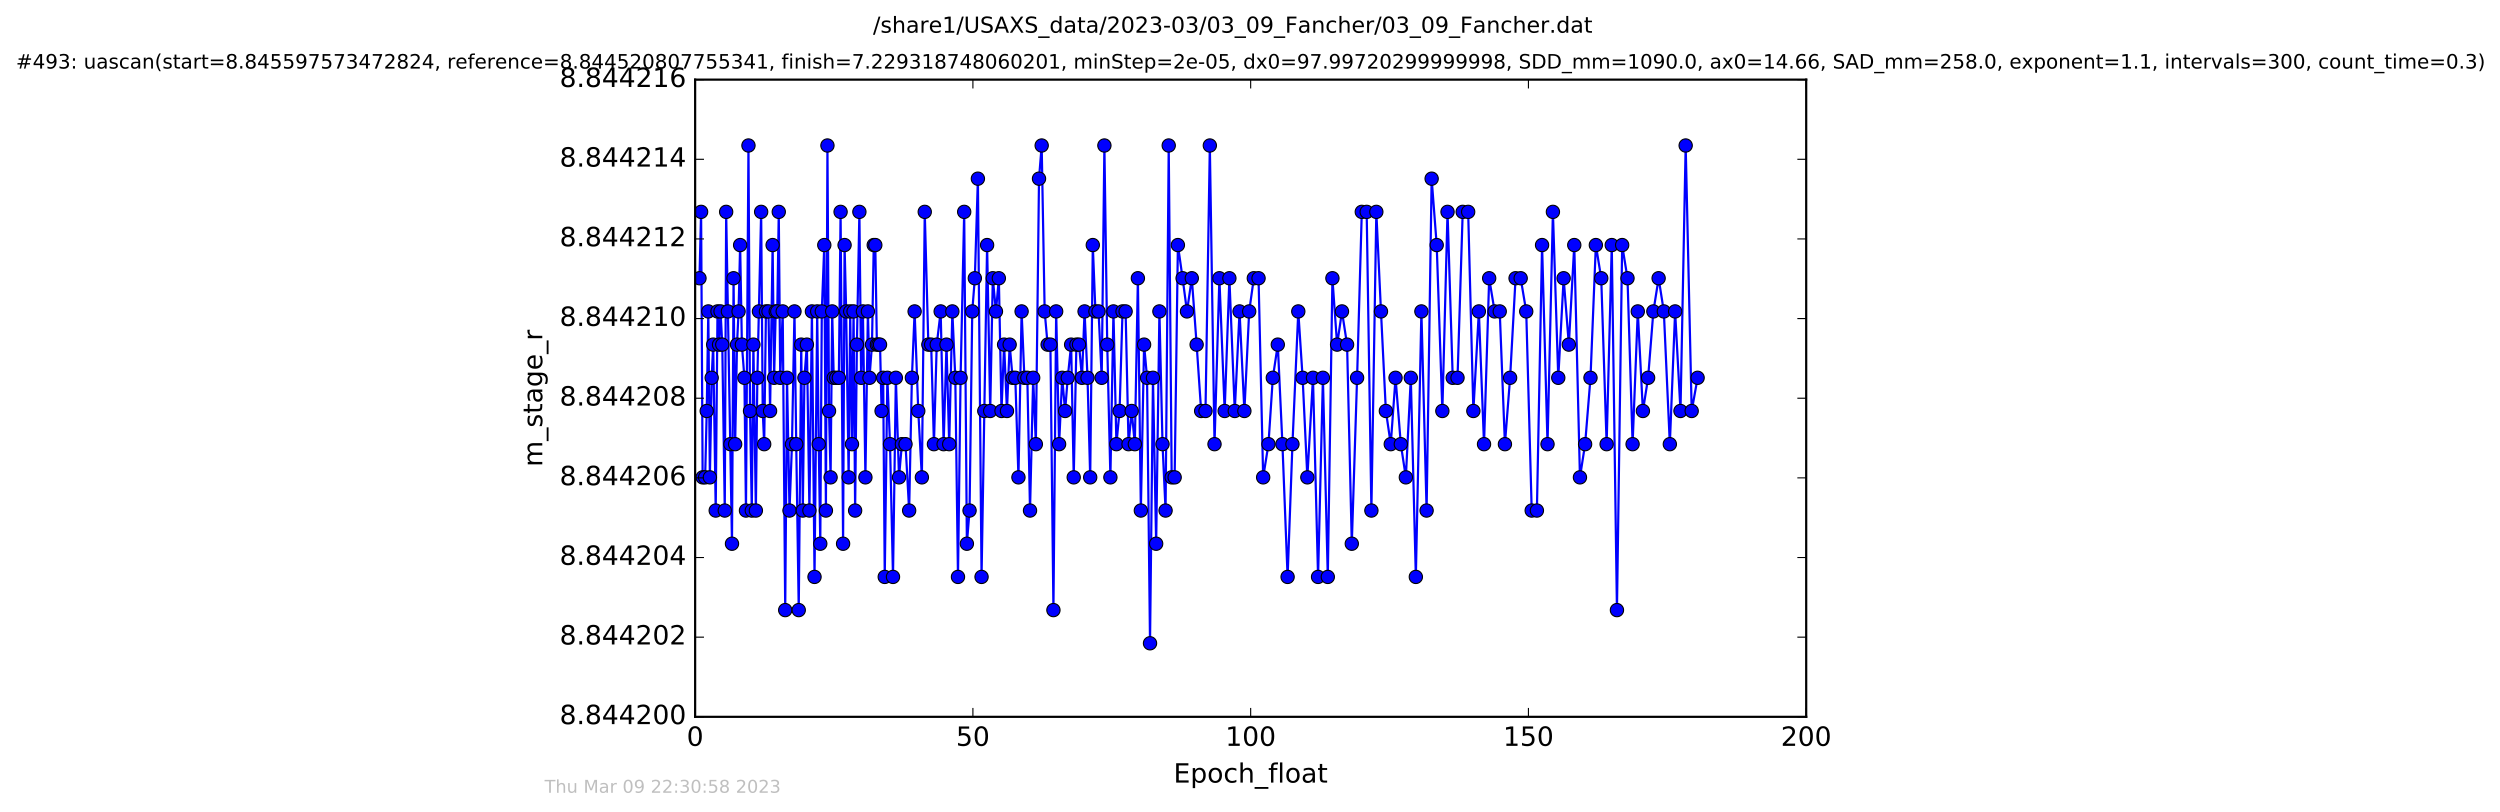 <?xml version="1.0" encoding="utf-8" standalone="no"?>
<!DOCTYPE svg PUBLIC "-//W3C//DTD SVG 1.1//EN"
  "http://www.w3.org/Graphics/SVG/1.1/DTD/svg11.dtd">
<!-- Created with matplotlib (http://matplotlib.org/) -->
<svg height="367pt" version="1.1" viewBox="0 0 1130 367" width="1130pt" xmlns="http://www.w3.org/2000/svg" xmlns:xlink="http://www.w3.org/1999/xlink">
 <defs>
  <style type="text/css">
*{stroke-linecap:butt;stroke-linejoin:round;stroke-miterlimit:100000;}
  </style>
 </defs>
 <g id="figure_1">
  <g id="patch_1">
   <path d="M 0 367.2 
L 1130.601 367.2 
L 1130.601 0 
L 0 0 
z
" style="fill:#ffffff;"/>
  </g>
  <g id="axes_1">
   <g id="patch_2">
    <path d="M 314.201 324 
L 816.401 324 
L 816.401 36 
L 314.201 36 
z
" style="fill:#ffffff;"/>
   </g>
   <g id="line2d_1">
    <path clip-path="url(#p52ae48246b)" d="M 316.162 125.765 
L 316.897 95.765 
L 317.588 215.765 
L 318.726 215.765 
L 319.436 185.765 
L 320.148 140.765 
L 320.865 215.765 
L 321.681 170.765 
L 322.361 155.765 
L 323.503 230.765 
L 324.306 140.765 
L 325.004 155.765 
L 325.683 140.765 
L 326.467 155.765 
L 327.597 230.765 
L 328.223 95.765 
L 330.859 245.765 
L 331.57 125.765 
L 332.284 200.765 
L 333.127 155.765 
L 333.83 140.765 
L 334.54 110.765 
L 335.332 155.765 
L 336.468 170.765 
L 337.178 230.765 
L 338.304 65.765 
L 339.015 185.765 
L 339.809 230.765 
L 340.534 155.765 
L 341.651 230.765 
L 342.322 170.765 
L 344.039 95.765 
L 344.748 185.765 
L 345.415 200.765 
L 346.211 140.765 
L 347.353 140.765 
L 348.069 185.765 
L 349.227 110.765 
L 349.895 170.765 
L 350.621 140.765 
L 351.32 140.765 
L 352.002 95.765 
L 352.659 170.765 
L 353.785 140.765 
L 354.915 275.765 
L 355.732 170.765 
L 356.855 230.765 
L 357.971 200.765 
L 359.104 140.765 
L 359.895 200.765 
L 361.029 275.765 
L 362.158 155.765 
L 362.868 230.765 
L 363.593 170.765 
L 364.712 155.765 
L 365.854 230.765 
L 366.985 140.765 
L 368.162 260.765 
L 369.369 140.765 
L 370.069 200.765 
L 370.763 245.765 
L 371.451 140.765 
L 372.578 110.765 
L 373.309 230.765 
L 374.003 65.765 
L 374.716 185.765 
L 375.424 215.765 
L 376.145 140.765 
L 376.847 170.765 
L 379.153 170.765 
L 379.944 95.765 
L 381.074 245.765 
L 381.747 110.765 
L 382.46 140.765 
L 383.585 215.765 
L 384.294 140.765 
L 385.093 200.765 
L 385.815 140.765 
L 386.515 230.765 
L 387.309 155.765 
L 388.442 95.765 
L 389.239 170.765 
L 390.033 140.765 
L 391.163 215.765 
L 392.293 140.765 
L 393.008 170.765 
L 394.134 155.765 
L 394.929 110.765 
L 395.636 110.765 
L 396.35 155.765 
L 397.771 155.765 
L 398.474 185.765 
L 399.192 170.765 
L 399.904 260.765 
L 401.081 170.765 
L 402.291 200.765 
L 403.632 260.765 
L 404.927 170.765 
L 406.354 215.765 
L 407.647 200.765 
L 409.29 200.765 
L 410.933 230.765 
L 412.177 170.765 
L 413.408 140.765 
L 415.056 185.765 
L 416.687 215.765 
L 417.984 95.765 
L 419.616 155.765 
L 420.886 155.765 
L 422.142 200.765 
L 423.399 155.765 
L 425.184 140.765 
L 426.521 200.765 
L 427.818 155.765 
L 429.036 200.765 
L 430.457 140.765 
L 431.794 170.765 
L 433.008 260.765 
L 434.179 170.765 
L 435.814 95.765 
L 437.026 245.765 
L 438.239 230.765 
L 439.453 140.765 
L 440.626 125.765 
L 442.007 80.765 
L 443.661 260.765 
L 446.17 110.765 
L 447.572 185.765 
L 448.744 125.765 
L 450.171 140.765 
L 451.478 125.765 
L 452.678 185.765 
L 453.853 155.765 
L 455.149 185.765 
L 456.361 155.765 
L 457.7 170.765 
L 458.914 170.765 
L 460.337 215.765 
L 461.765 140.765 
L 463.028 170.765 
L 464.355 170.765 
L 465.567 230.765 
L 466.995 170.765 
L 468.205 200.765 
L 469.633 80.765 
L 470.84 65.765 
L 472.186 140.765 
L 473.523 155.765 
L 474.781 155.765 
L 476.15 275.765 
L 477.385 140.765 
L 478.714 200.765 
L 480.109 170.765 
L 481.431 185.765 
L 482.618 170.765 
L 484.151 155.765 
L 485.322 215.765 
L 486.535 155.765 
L 487.721 155.765 
L 489.047 170.765 
L 490.222 140.765 
L 491.557 170.765 
L 492.772 215.765 
L 493.943 110.765 
L 495.128 140.765 
L 496.538 140.765 
L 497.969 170.765 
L 499.185 65.765 
L 500.472 155.765 
L 501.897 215.765 
L 503.276 140.765 
L 504.614 200.765 
L 506.04 185.765 
L 507.379 140.765 
L 508.777 140.765 
L 510.098 200.765 
L 511.52 185.765 
L 512.943 200.765 
L 514.325 125.765 
L 515.664 230.765 
L 517.129 155.765 
L 518.467 170.765 
L 519.808 290.765 
L 521.146 170.765 
L 522.583 245.765 
L 524.051 140.765 
L 525.457 200.765 
L 526.839 230.765 
L 528.261 65.765 
L 529.599 215.765 
L 530.943 215.765 
L 532.404 110.765 
L 534.538 125.765 
L 536.513 140.765 
L 538.692 125.765 
L 540.88 155.765 
L 542.92 185.765 
L 544.883 185.765 
L 546.844 65.765 
L 548.959 200.765 
L 551.161 125.765 
L 553.547 185.765 
L 555.682 125.765 
L 558.11 185.765 
L 560.273 140.765 
L 562.461 185.765 
L 564.63 140.765 
L 566.725 125.765 
L 568.864 125.765 
L 570.948 215.765 
L 573.342 200.765 
L 575.315 170.765 
L 577.564 155.765 
L 579.656 200.765 
L 581.995 260.765 
L 584.186 200.765 
L 586.826 140.765 
L 588.784 170.765 
L 590.922 215.765 
L 593.465 170.765 
L 595.766 260.765 
L 597.956 170.765 
L 600.162 260.765 
L 602.253 125.765 
L 604.368 155.765 
L 606.573 140.765 
L 608.877 155.765 
L 611.011 245.765 
L 613.403 170.765 
L 615.529 95.765 
L 617.737 95.765 
L 619.87 230.765 
L 622.099 95.765 
L 624.199 140.765 
L 626.413 185.765 
L 628.623 200.765 
L 630.783 170.765 
L 633.166 200.765 
L 635.445 215.765 
L 637.687 170.765 
L 639.96 260.765 
L 642.471 140.765 
L 644.824 230.765 
L 647.101 80.765 
L 649.39 110.765 
L 651.946 185.765 
L 654.283 95.765 
L 656.631 170.765 
L 658.801 170.765 
L 661.145 95.765 
L 663.608 95.765 
L 665.959 185.765 
L 668.443 140.765 
L 670.778 200.765 
L 673.107 125.765 
L 675.574 140.765 
L 677.878 140.765 
L 680.223 200.765 
L 682.565 170.765 
L 685.034 125.765 
L 687.347 125.765 
L 689.856 140.765 
L 692.332 230.765 
L 694.677 230.765 
L 697.013 110.765 
L 699.48 200.765 
L 701.913 95.765 
L 704.337 170.765 
L 706.764 125.765 
L 709.116 155.765 
L 711.568 110.765 
L 714.139 215.765 
L 716.466 200.765 
L 718.902 170.765 
L 721.325 110.765 
L 723.757 125.765 
L 726.195 200.765 
L 728.516 110.765 
L 730.86 275.765 
L 733.216 110.765 
L 735.63 125.765 
L 737.932 200.765 
L 740.277 140.765 
L 742.589 185.765 
L 744.946 170.765 
L 747.323 140.765 
L 749.699 125.765 
L 752.05 140.765 
L 754.766 200.765 
L 757.151 140.765 
L 759.58 185.765 
L 761.922 65.765 
L 764.641 185.765 
L 767.322 170.765 
L 767.322 170.765 
" style="fill:none;stroke:#0000ff;stroke-linecap:square;"/>
    <defs>
     <path d="M 0 3 
C 0.796 3 1.559 2.684 2.121 2.121 
C 2.684 1.559 3 0.796 3 0 
C 3 -0.796 2.684 -1.559 2.121 -2.121 
C 1.559 -2.684 0.796 -3 0 -3 
C -0.796 -3 -1.559 -2.684 -2.121 -2.121 
C -2.684 -1.559 -3 -0.796 -3 0 
C -3 0.796 -2.684 1.559 -2.121 2.121 
C -1.559 2.684 -0.796 3 0 3 
z
" id="m1ac8105c0f" style="stroke:#000000;stroke-width:0.5;"/>
    </defs>
    <g clip-path="url(#p52ae48246b)">
     <use style="fill:#0000ff;stroke:#000000;stroke-width:0.5;" x="316.162" xlink:href="#m1ac8105c0f" y="125.765"/>
     <use style="fill:#0000ff;stroke:#000000;stroke-width:0.5;" x="316.897" xlink:href="#m1ac8105c0f" y="95.765"/>
     <use style="fill:#0000ff;stroke:#000000;stroke-width:0.5;" x="317.588" xlink:href="#m1ac8105c0f" y="215.765"/>
     <use style="fill:#0000ff;stroke:#000000;stroke-width:0.5;" x="318.726" xlink:href="#m1ac8105c0f" y="215.765"/>
     <use style="fill:#0000ff;stroke:#000000;stroke-width:0.5;" x="319.436" xlink:href="#m1ac8105c0f" y="185.765"/>
     <use style="fill:#0000ff;stroke:#000000;stroke-width:0.5;" x="320.148" xlink:href="#m1ac8105c0f" y="140.765"/>
     <use style="fill:#0000ff;stroke:#000000;stroke-width:0.5;" x="320.865" xlink:href="#m1ac8105c0f" y="215.765"/>
     <use style="fill:#0000ff;stroke:#000000;stroke-width:0.5;" x="321.681" xlink:href="#m1ac8105c0f" y="170.765"/>
     <use style="fill:#0000ff;stroke:#000000;stroke-width:0.5;" x="322.361" xlink:href="#m1ac8105c0f" y="155.765"/>
     <use style="fill:#0000ff;stroke:#000000;stroke-width:0.5;" x="323.503" xlink:href="#m1ac8105c0f" y="230.765"/>
     <use style="fill:#0000ff;stroke:#000000;stroke-width:0.5;" x="324.306" xlink:href="#m1ac8105c0f" y="140.765"/>
     <use style="fill:#0000ff;stroke:#000000;stroke-width:0.5;" x="325.004" xlink:href="#m1ac8105c0f" y="155.765"/>
     <use style="fill:#0000ff;stroke:#000000;stroke-width:0.5;" x="325.683" xlink:href="#m1ac8105c0f" y="140.765"/>
     <use style="fill:#0000ff;stroke:#000000;stroke-width:0.5;" x="326.467" xlink:href="#m1ac8105c0f" y="155.765"/>
     <use style="fill:#0000ff;stroke:#000000;stroke-width:0.5;" x="327.597" xlink:href="#m1ac8105c0f" y="230.765"/>
     <use style="fill:#0000ff;stroke:#000000;stroke-width:0.5;" x="328.223" xlink:href="#m1ac8105c0f" y="95.765"/>
     <use style="fill:#0000ff;stroke:#000000;stroke-width:0.5;" x="329.01" xlink:href="#m1ac8105c0f" y="140.765"/>
     <use style="fill:#0000ff;stroke:#000000;stroke-width:0.5;" x="330.147" xlink:href="#m1ac8105c0f" y="200.765"/>
     <use style="fill:#0000ff;stroke:#000000;stroke-width:0.5;" x="330.859" xlink:href="#m1ac8105c0f" y="245.765"/>
     <use style="fill:#0000ff;stroke:#000000;stroke-width:0.5;" x="331.57" xlink:href="#m1ac8105c0f" y="125.765"/>
     <use style="fill:#0000ff;stroke:#000000;stroke-width:0.5;" x="332.284" xlink:href="#m1ac8105c0f" y="200.765"/>
     <use style="fill:#0000ff;stroke:#000000;stroke-width:0.5;" x="333.127" xlink:href="#m1ac8105c0f" y="155.765"/>
     <use style="fill:#0000ff;stroke:#000000;stroke-width:0.5;" x="333.83" xlink:href="#m1ac8105c0f" y="140.765"/>
     <use style="fill:#0000ff;stroke:#000000;stroke-width:0.5;" x="334.54" xlink:href="#m1ac8105c0f" y="110.765"/>
     <use style="fill:#0000ff;stroke:#000000;stroke-width:0.5;" x="335.332" xlink:href="#m1ac8105c0f" y="155.765"/>
     <use style="fill:#0000ff;stroke:#000000;stroke-width:0.5;" x="336.468" xlink:href="#m1ac8105c0f" y="170.765"/>
     <use style="fill:#0000ff;stroke:#000000;stroke-width:0.5;" x="337.178" xlink:href="#m1ac8105c0f" y="230.765"/>
     <use style="fill:#0000ff;stroke:#000000;stroke-width:0.5;" x="338.304" xlink:href="#m1ac8105c0f" y="65.765"/>
     <use style="fill:#0000ff;stroke:#000000;stroke-width:0.5;" x="339.015" xlink:href="#m1ac8105c0f" y="185.765"/>
     <use style="fill:#0000ff;stroke:#000000;stroke-width:0.5;" x="339.809" xlink:href="#m1ac8105c0f" y="230.765"/>
     <use style="fill:#0000ff;stroke:#000000;stroke-width:0.5;" x="340.534" xlink:href="#m1ac8105c0f" y="155.765"/>
     <use style="fill:#0000ff;stroke:#000000;stroke-width:0.5;" x="341.651" xlink:href="#m1ac8105c0f" y="230.765"/>
     <use style="fill:#0000ff;stroke:#000000;stroke-width:0.5;" x="342.322" xlink:href="#m1ac8105c0f" y="170.765"/>
     <use style="fill:#0000ff;stroke:#000000;stroke-width:0.5;" x="343.051" xlink:href="#m1ac8105c0f" y="140.765"/>
     <use style="fill:#0000ff;stroke:#000000;stroke-width:0.5;" x="344.039" xlink:href="#m1ac8105c0f" y="95.765"/>
     <use style="fill:#0000ff;stroke:#000000;stroke-width:0.5;" x="344.748" xlink:href="#m1ac8105c0f" y="185.765"/>
     <use style="fill:#0000ff;stroke:#000000;stroke-width:0.5;" x="345.415" xlink:href="#m1ac8105c0f" y="200.765"/>
     <use style="fill:#0000ff;stroke:#000000;stroke-width:0.5;" x="346.211" xlink:href="#m1ac8105c0f" y="140.765"/>
     <use style="fill:#0000ff;stroke:#000000;stroke-width:0.5;" x="347.353" xlink:href="#m1ac8105c0f" y="140.765"/>
     <use style="fill:#0000ff;stroke:#000000;stroke-width:0.5;" x="348.069" xlink:href="#m1ac8105c0f" y="185.765"/>
     <use style="fill:#0000ff;stroke:#000000;stroke-width:0.5;" x="349.227" xlink:href="#m1ac8105c0f" y="110.765"/>
     <use style="fill:#0000ff;stroke:#000000;stroke-width:0.5;" x="349.895" xlink:href="#m1ac8105c0f" y="170.765"/>
     <use style="fill:#0000ff;stroke:#000000;stroke-width:0.5;" x="350.621" xlink:href="#m1ac8105c0f" y="140.765"/>
     <use style="fill:#0000ff;stroke:#000000;stroke-width:0.5;" x="351.32" xlink:href="#m1ac8105c0f" y="140.765"/>
     <use style="fill:#0000ff;stroke:#000000;stroke-width:0.5;" x="352.002" xlink:href="#m1ac8105c0f" y="95.765"/>
     <use style="fill:#0000ff;stroke:#000000;stroke-width:0.5;" x="352.659" xlink:href="#m1ac8105c0f" y="170.765"/>
     <use style="fill:#0000ff;stroke:#000000;stroke-width:0.5;" x="353.785" xlink:href="#m1ac8105c0f" y="140.765"/>
     <use style="fill:#0000ff;stroke:#000000;stroke-width:0.5;" x="354.915" xlink:href="#m1ac8105c0f" y="275.765"/>
     <use style="fill:#0000ff;stroke:#000000;stroke-width:0.5;" x="355.732" xlink:href="#m1ac8105c0f" y="170.765"/>
     <use style="fill:#0000ff;stroke:#000000;stroke-width:0.5;" x="356.855" xlink:href="#m1ac8105c0f" y="230.765"/>
     <use style="fill:#0000ff;stroke:#000000;stroke-width:0.5;" x="357.971" xlink:href="#m1ac8105c0f" y="200.765"/>
     <use style="fill:#0000ff;stroke:#000000;stroke-width:0.5;" x="359.104" xlink:href="#m1ac8105c0f" y="140.765"/>
     <use style="fill:#0000ff;stroke:#000000;stroke-width:0.5;" x="359.895" xlink:href="#m1ac8105c0f" y="200.765"/>
     <use style="fill:#0000ff;stroke:#000000;stroke-width:0.5;" x="361.029" xlink:href="#m1ac8105c0f" y="275.765"/>
     <use style="fill:#0000ff;stroke:#000000;stroke-width:0.5;" x="362.158" xlink:href="#m1ac8105c0f" y="155.765"/>
     <use style="fill:#0000ff;stroke:#000000;stroke-width:0.5;" x="362.868" xlink:href="#m1ac8105c0f" y="230.765"/>
     <use style="fill:#0000ff;stroke:#000000;stroke-width:0.5;" x="363.593" xlink:href="#m1ac8105c0f" y="170.765"/>
     <use style="fill:#0000ff;stroke:#000000;stroke-width:0.5;" x="364.712" xlink:href="#m1ac8105c0f" y="155.765"/>
     <use style="fill:#0000ff;stroke:#000000;stroke-width:0.5;" x="365.854" xlink:href="#m1ac8105c0f" y="230.765"/>
     <use style="fill:#0000ff;stroke:#000000;stroke-width:0.5;" x="366.985" xlink:href="#m1ac8105c0f" y="140.765"/>
     <use style="fill:#0000ff;stroke:#000000;stroke-width:0.5;" x="368.162" xlink:href="#m1ac8105c0f" y="260.765"/>
     <use style="fill:#0000ff;stroke:#000000;stroke-width:0.5;" x="369.369" xlink:href="#m1ac8105c0f" y="140.765"/>
     <use style="fill:#0000ff;stroke:#000000;stroke-width:0.5;" x="370.069" xlink:href="#m1ac8105c0f" y="200.765"/>
     <use style="fill:#0000ff;stroke:#000000;stroke-width:0.5;" x="370.763" xlink:href="#m1ac8105c0f" y="245.765"/>
     <use style="fill:#0000ff;stroke:#000000;stroke-width:0.5;" x="371.451" xlink:href="#m1ac8105c0f" y="140.765"/>
     <use style="fill:#0000ff;stroke:#000000;stroke-width:0.5;" x="372.578" xlink:href="#m1ac8105c0f" y="110.765"/>
     <use style="fill:#0000ff;stroke:#000000;stroke-width:0.5;" x="373.309" xlink:href="#m1ac8105c0f" y="230.765"/>
     <use style="fill:#0000ff;stroke:#000000;stroke-width:0.5;" x="374.003" xlink:href="#m1ac8105c0f" y="65.765"/>
     <use style="fill:#0000ff;stroke:#000000;stroke-width:0.5;" x="374.716" xlink:href="#m1ac8105c0f" y="185.765"/>
     <use style="fill:#0000ff;stroke:#000000;stroke-width:0.5;" x="375.424" xlink:href="#m1ac8105c0f" y="215.765"/>
     <use style="fill:#0000ff;stroke:#000000;stroke-width:0.5;" x="376.145" xlink:href="#m1ac8105c0f" y="140.765"/>
     <use style="fill:#0000ff;stroke:#000000;stroke-width:0.5;" x="376.847" xlink:href="#m1ac8105c0f" y="170.765"/>
     <use style="fill:#0000ff;stroke:#000000;stroke-width:0.5;" x="377.976" xlink:href="#m1ac8105c0f" y="170.765"/>
     <use style="fill:#0000ff;stroke:#000000;stroke-width:0.5;" x="379.153" xlink:href="#m1ac8105c0f" y="170.765"/>
     <use style="fill:#0000ff;stroke:#000000;stroke-width:0.5;" x="379.944" xlink:href="#m1ac8105c0f" y="95.765"/>
     <use style="fill:#0000ff;stroke:#000000;stroke-width:0.5;" x="381.074" xlink:href="#m1ac8105c0f" y="245.765"/>
     <use style="fill:#0000ff;stroke:#000000;stroke-width:0.5;" x="381.747" xlink:href="#m1ac8105c0f" y="110.765"/>
     <use style="fill:#0000ff;stroke:#000000;stroke-width:0.5;" x="382.46" xlink:href="#m1ac8105c0f" y="140.765"/>
     <use style="fill:#0000ff;stroke:#000000;stroke-width:0.5;" x="383.585" xlink:href="#m1ac8105c0f" y="215.765"/>
     <use style="fill:#0000ff;stroke:#000000;stroke-width:0.5;" x="384.294" xlink:href="#m1ac8105c0f" y="140.765"/>
     <use style="fill:#0000ff;stroke:#000000;stroke-width:0.5;" x="385.093" xlink:href="#m1ac8105c0f" y="200.765"/>
     <use style="fill:#0000ff;stroke:#000000;stroke-width:0.5;" x="385.815" xlink:href="#m1ac8105c0f" y="140.765"/>
     <use style="fill:#0000ff;stroke:#000000;stroke-width:0.5;" x="386.515" xlink:href="#m1ac8105c0f" y="230.765"/>
     <use style="fill:#0000ff;stroke:#000000;stroke-width:0.5;" x="387.309" xlink:href="#m1ac8105c0f" y="155.765"/>
     <use style="fill:#0000ff;stroke:#000000;stroke-width:0.5;" x="388.442" xlink:href="#m1ac8105c0f" y="95.765"/>
     <use style="fill:#0000ff;stroke:#000000;stroke-width:0.5;" x="389.239" xlink:href="#m1ac8105c0f" y="170.765"/>
     <use style="fill:#0000ff;stroke:#000000;stroke-width:0.5;" x="390.033" xlink:href="#m1ac8105c0f" y="140.765"/>
     <use style="fill:#0000ff;stroke:#000000;stroke-width:0.5;" x="391.163" xlink:href="#m1ac8105c0f" y="215.765"/>
     <use style="fill:#0000ff;stroke:#000000;stroke-width:0.5;" x="392.293" xlink:href="#m1ac8105c0f" y="140.765"/>
     <use style="fill:#0000ff;stroke:#000000;stroke-width:0.5;" x="393.008" xlink:href="#m1ac8105c0f" y="170.765"/>
     <use style="fill:#0000ff;stroke:#000000;stroke-width:0.5;" x="394.134" xlink:href="#m1ac8105c0f" y="155.765"/>
     <use style="fill:#0000ff;stroke:#000000;stroke-width:0.5;" x="394.929" xlink:href="#m1ac8105c0f" y="110.765"/>
     <use style="fill:#0000ff;stroke:#000000;stroke-width:0.5;" x="395.636" xlink:href="#m1ac8105c0f" y="110.765"/>
     <use style="fill:#0000ff;stroke:#000000;stroke-width:0.5;" x="396.35" xlink:href="#m1ac8105c0f" y="155.765"/>
     <use style="fill:#0000ff;stroke:#000000;stroke-width:0.5;" x="397.07" xlink:href="#m1ac8105c0f" y="155.765"/>
     <use style="fill:#0000ff;stroke:#000000;stroke-width:0.5;" x="397.771" xlink:href="#m1ac8105c0f" y="155.765"/>
     <use style="fill:#0000ff;stroke:#000000;stroke-width:0.5;" x="398.474" xlink:href="#m1ac8105c0f" y="185.765"/>
     <use style="fill:#0000ff;stroke:#000000;stroke-width:0.5;" x="399.192" xlink:href="#m1ac8105c0f" y="170.765"/>
     <use style="fill:#0000ff;stroke:#000000;stroke-width:0.5;" x="399.904" xlink:href="#m1ac8105c0f" y="260.765"/>
     <use style="fill:#0000ff;stroke:#000000;stroke-width:0.5;" x="401.081" xlink:href="#m1ac8105c0f" y="170.765"/>
     <use style="fill:#0000ff;stroke:#000000;stroke-width:0.5;" x="402.291" xlink:href="#m1ac8105c0f" y="200.765"/>
     <use style="fill:#0000ff;stroke:#000000;stroke-width:0.5;" x="403.632" xlink:href="#m1ac8105c0f" y="260.765"/>
     <use style="fill:#0000ff;stroke:#000000;stroke-width:0.5;" x="404.927" xlink:href="#m1ac8105c0f" y="170.765"/>
     <use style="fill:#0000ff;stroke:#000000;stroke-width:0.5;" x="406.354" xlink:href="#m1ac8105c0f" y="215.765"/>
     <use style="fill:#0000ff;stroke:#000000;stroke-width:0.5;" x="407.647" xlink:href="#m1ac8105c0f" y="200.765"/>
     <use style="fill:#0000ff;stroke:#000000;stroke-width:0.5;" x="409.29" xlink:href="#m1ac8105c0f" y="200.765"/>
     <use style="fill:#0000ff;stroke:#000000;stroke-width:0.5;" x="410.933" xlink:href="#m1ac8105c0f" y="230.765"/>
     <use style="fill:#0000ff;stroke:#000000;stroke-width:0.5;" x="412.177" xlink:href="#m1ac8105c0f" y="170.765"/>
     <use style="fill:#0000ff;stroke:#000000;stroke-width:0.5;" x="413.408" xlink:href="#m1ac8105c0f" y="140.765"/>
     <use style="fill:#0000ff;stroke:#000000;stroke-width:0.5;" x="415.056" xlink:href="#m1ac8105c0f" y="185.765"/>
     <use style="fill:#0000ff;stroke:#000000;stroke-width:0.5;" x="416.687" xlink:href="#m1ac8105c0f" y="215.765"/>
     <use style="fill:#0000ff;stroke:#000000;stroke-width:0.5;" x="417.984" xlink:href="#m1ac8105c0f" y="95.765"/>
     <use style="fill:#0000ff;stroke:#000000;stroke-width:0.5;" x="419.616" xlink:href="#m1ac8105c0f" y="155.765"/>
     <use style="fill:#0000ff;stroke:#000000;stroke-width:0.5;" x="420.886" xlink:href="#m1ac8105c0f" y="155.765"/>
     <use style="fill:#0000ff;stroke:#000000;stroke-width:0.5;" x="422.142" xlink:href="#m1ac8105c0f" y="200.765"/>
     <use style="fill:#0000ff;stroke:#000000;stroke-width:0.5;" x="423.399" xlink:href="#m1ac8105c0f" y="155.765"/>
     <use style="fill:#0000ff;stroke:#000000;stroke-width:0.5;" x="425.184" xlink:href="#m1ac8105c0f" y="140.765"/>
     <use style="fill:#0000ff;stroke:#000000;stroke-width:0.5;" x="426.521" xlink:href="#m1ac8105c0f" y="200.765"/>
     <use style="fill:#0000ff;stroke:#000000;stroke-width:0.5;" x="427.818" xlink:href="#m1ac8105c0f" y="155.765"/>
     <use style="fill:#0000ff;stroke:#000000;stroke-width:0.5;" x="429.036" xlink:href="#m1ac8105c0f" y="200.765"/>
     <use style="fill:#0000ff;stroke:#000000;stroke-width:0.5;" x="430.457" xlink:href="#m1ac8105c0f" y="140.765"/>
     <use style="fill:#0000ff;stroke:#000000;stroke-width:0.5;" x="431.794" xlink:href="#m1ac8105c0f" y="170.765"/>
     <use style="fill:#0000ff;stroke:#000000;stroke-width:0.5;" x="433.008" xlink:href="#m1ac8105c0f" y="260.765"/>
     <use style="fill:#0000ff;stroke:#000000;stroke-width:0.5;" x="434.179" xlink:href="#m1ac8105c0f" y="170.765"/>
     <use style="fill:#0000ff;stroke:#000000;stroke-width:0.5;" x="435.814" xlink:href="#m1ac8105c0f" y="95.765"/>
     <use style="fill:#0000ff;stroke:#000000;stroke-width:0.5;" x="437.026" xlink:href="#m1ac8105c0f" y="245.765"/>
     <use style="fill:#0000ff;stroke:#000000;stroke-width:0.5;" x="438.239" xlink:href="#m1ac8105c0f" y="230.765"/>
     <use style="fill:#0000ff;stroke:#000000;stroke-width:0.5;" x="439.453" xlink:href="#m1ac8105c0f" y="140.765"/>
     <use style="fill:#0000ff;stroke:#000000;stroke-width:0.5;" x="440.626" xlink:href="#m1ac8105c0f" y="125.765"/>
     <use style="fill:#0000ff;stroke:#000000;stroke-width:0.5;" x="442.007" xlink:href="#m1ac8105c0f" y="80.765"/>
     <use style="fill:#0000ff;stroke:#000000;stroke-width:0.5;" x="443.661" xlink:href="#m1ac8105c0f" y="260.765"/>
     <use style="fill:#0000ff;stroke:#000000;stroke-width:0.5;" x="444.899" xlink:href="#m1ac8105c0f" y="185.765"/>
     <use style="fill:#0000ff;stroke:#000000;stroke-width:0.5;" x="446.17" xlink:href="#m1ac8105c0f" y="110.765"/>
     <use style="fill:#0000ff;stroke:#000000;stroke-width:0.5;" x="447.572" xlink:href="#m1ac8105c0f" y="185.765"/>
     <use style="fill:#0000ff;stroke:#000000;stroke-width:0.5;" x="448.744" xlink:href="#m1ac8105c0f" y="125.765"/>
     <use style="fill:#0000ff;stroke:#000000;stroke-width:0.5;" x="450.171" xlink:href="#m1ac8105c0f" y="140.765"/>
     <use style="fill:#0000ff;stroke:#000000;stroke-width:0.5;" x="451.478" xlink:href="#m1ac8105c0f" y="125.765"/>
     <use style="fill:#0000ff;stroke:#000000;stroke-width:0.5;" x="452.678" xlink:href="#m1ac8105c0f" y="185.765"/>
     <use style="fill:#0000ff;stroke:#000000;stroke-width:0.5;" x="453.853" xlink:href="#m1ac8105c0f" y="155.765"/>
     <use style="fill:#0000ff;stroke:#000000;stroke-width:0.5;" x="455.149" xlink:href="#m1ac8105c0f" y="185.765"/>
     <use style="fill:#0000ff;stroke:#000000;stroke-width:0.5;" x="456.361" xlink:href="#m1ac8105c0f" y="155.765"/>
     <use style="fill:#0000ff;stroke:#000000;stroke-width:0.5;" x="457.7" xlink:href="#m1ac8105c0f" y="170.765"/>
     <use style="fill:#0000ff;stroke:#000000;stroke-width:0.5;" x="458.914" xlink:href="#m1ac8105c0f" y="170.765"/>
     <use style="fill:#0000ff;stroke:#000000;stroke-width:0.5;" x="460.337" xlink:href="#m1ac8105c0f" y="215.765"/>
     <use style="fill:#0000ff;stroke:#000000;stroke-width:0.5;" x="461.765" xlink:href="#m1ac8105c0f" y="140.765"/>
     <use style="fill:#0000ff;stroke:#000000;stroke-width:0.5;" x="463.028" xlink:href="#m1ac8105c0f" y="170.765"/>
     <use style="fill:#0000ff;stroke:#000000;stroke-width:0.5;" x="464.355" xlink:href="#m1ac8105c0f" y="170.765"/>
     <use style="fill:#0000ff;stroke:#000000;stroke-width:0.5;" x="465.567" xlink:href="#m1ac8105c0f" y="230.765"/>
     <use style="fill:#0000ff;stroke:#000000;stroke-width:0.5;" x="466.995" xlink:href="#m1ac8105c0f" y="170.765"/>
     <use style="fill:#0000ff;stroke:#000000;stroke-width:0.5;" x="468.205" xlink:href="#m1ac8105c0f" y="200.765"/>
     <use style="fill:#0000ff;stroke:#000000;stroke-width:0.5;" x="469.633" xlink:href="#m1ac8105c0f" y="80.765"/>
     <use style="fill:#0000ff;stroke:#000000;stroke-width:0.5;" x="470.84" xlink:href="#m1ac8105c0f" y="65.765"/>
     <use style="fill:#0000ff;stroke:#000000;stroke-width:0.5;" x="472.186" xlink:href="#m1ac8105c0f" y="140.765"/>
     <use style="fill:#0000ff;stroke:#000000;stroke-width:0.5;" x="473.523" xlink:href="#m1ac8105c0f" y="155.765"/>
     <use style="fill:#0000ff;stroke:#000000;stroke-width:0.5;" x="474.781" xlink:href="#m1ac8105c0f" y="155.765"/>
     <use style="fill:#0000ff;stroke:#000000;stroke-width:0.5;" x="476.15" xlink:href="#m1ac8105c0f" y="275.765"/>
     <use style="fill:#0000ff;stroke:#000000;stroke-width:0.5;" x="477.385" xlink:href="#m1ac8105c0f" y="140.765"/>
     <use style="fill:#0000ff;stroke:#000000;stroke-width:0.5;" x="478.714" xlink:href="#m1ac8105c0f" y="200.765"/>
     <use style="fill:#0000ff;stroke:#000000;stroke-width:0.5;" x="480.109" xlink:href="#m1ac8105c0f" y="170.765"/>
     <use style="fill:#0000ff;stroke:#000000;stroke-width:0.5;" x="481.431" xlink:href="#m1ac8105c0f" y="185.765"/>
     <use style="fill:#0000ff;stroke:#000000;stroke-width:0.5;" x="482.618" xlink:href="#m1ac8105c0f" y="170.765"/>
     <use style="fill:#0000ff;stroke:#000000;stroke-width:0.5;" x="484.151" xlink:href="#m1ac8105c0f" y="155.765"/>
     <use style="fill:#0000ff;stroke:#000000;stroke-width:0.5;" x="485.322" xlink:href="#m1ac8105c0f" y="215.765"/>
     <use style="fill:#0000ff;stroke:#000000;stroke-width:0.5;" x="486.535" xlink:href="#m1ac8105c0f" y="155.765"/>
     <use style="fill:#0000ff;stroke:#000000;stroke-width:0.5;" x="487.721" xlink:href="#m1ac8105c0f" y="155.765"/>
     <use style="fill:#0000ff;stroke:#000000;stroke-width:0.5;" x="489.047" xlink:href="#m1ac8105c0f" y="170.765"/>
     <use style="fill:#0000ff;stroke:#000000;stroke-width:0.5;" x="490.222" xlink:href="#m1ac8105c0f" y="140.765"/>
     <use style="fill:#0000ff;stroke:#000000;stroke-width:0.5;" x="491.557" xlink:href="#m1ac8105c0f" y="170.765"/>
     <use style="fill:#0000ff;stroke:#000000;stroke-width:0.5;" x="492.772" xlink:href="#m1ac8105c0f" y="215.765"/>
     <use style="fill:#0000ff;stroke:#000000;stroke-width:0.5;" x="493.943" xlink:href="#m1ac8105c0f" y="110.765"/>
     <use style="fill:#0000ff;stroke:#000000;stroke-width:0.5;" x="495.128" xlink:href="#m1ac8105c0f" y="140.765"/>
     <use style="fill:#0000ff;stroke:#000000;stroke-width:0.5;" x="496.538" xlink:href="#m1ac8105c0f" y="140.765"/>
     <use style="fill:#0000ff;stroke:#000000;stroke-width:0.5;" x="497.969" xlink:href="#m1ac8105c0f" y="170.765"/>
     <use style="fill:#0000ff;stroke:#000000;stroke-width:0.5;" x="499.185" xlink:href="#m1ac8105c0f" y="65.765"/>
     <use style="fill:#0000ff;stroke:#000000;stroke-width:0.5;" x="500.472" xlink:href="#m1ac8105c0f" y="155.765"/>
     <use style="fill:#0000ff;stroke:#000000;stroke-width:0.5;" x="501.897" xlink:href="#m1ac8105c0f" y="215.765"/>
     <use style="fill:#0000ff;stroke:#000000;stroke-width:0.5;" x="503.276" xlink:href="#m1ac8105c0f" y="140.765"/>
     <use style="fill:#0000ff;stroke:#000000;stroke-width:0.5;" x="504.614" xlink:href="#m1ac8105c0f" y="200.765"/>
     <use style="fill:#0000ff;stroke:#000000;stroke-width:0.5;" x="506.04" xlink:href="#m1ac8105c0f" y="185.765"/>
     <use style="fill:#0000ff;stroke:#000000;stroke-width:0.5;" x="507.379" xlink:href="#m1ac8105c0f" y="140.765"/>
     <use style="fill:#0000ff;stroke:#000000;stroke-width:0.5;" x="508.777" xlink:href="#m1ac8105c0f" y="140.765"/>
     <use style="fill:#0000ff;stroke:#000000;stroke-width:0.5;" x="510.098" xlink:href="#m1ac8105c0f" y="200.765"/>
     <use style="fill:#0000ff;stroke:#000000;stroke-width:0.5;" x="511.52" xlink:href="#m1ac8105c0f" y="185.765"/>
     <use style="fill:#0000ff;stroke:#000000;stroke-width:0.5;" x="512.943" xlink:href="#m1ac8105c0f" y="200.765"/>
     <use style="fill:#0000ff;stroke:#000000;stroke-width:0.5;" x="514.325" xlink:href="#m1ac8105c0f" y="125.765"/>
     <use style="fill:#0000ff;stroke:#000000;stroke-width:0.5;" x="515.664" xlink:href="#m1ac8105c0f" y="230.765"/>
     <use style="fill:#0000ff;stroke:#000000;stroke-width:0.5;" x="517.129" xlink:href="#m1ac8105c0f" y="155.765"/>
     <use style="fill:#0000ff;stroke:#000000;stroke-width:0.5;" x="518.467" xlink:href="#m1ac8105c0f" y="170.765"/>
     <use style="fill:#0000ff;stroke:#000000;stroke-width:0.5;" x="519.808" xlink:href="#m1ac8105c0f" y="290.765"/>
     <use style="fill:#0000ff;stroke:#000000;stroke-width:0.5;" x="521.146" xlink:href="#m1ac8105c0f" y="170.765"/>
     <use style="fill:#0000ff;stroke:#000000;stroke-width:0.5;" x="522.583" xlink:href="#m1ac8105c0f" y="245.765"/>
     <use style="fill:#0000ff;stroke:#000000;stroke-width:0.5;" x="524.051" xlink:href="#m1ac8105c0f" y="140.765"/>
     <use style="fill:#0000ff;stroke:#000000;stroke-width:0.5;" x="525.457" xlink:href="#m1ac8105c0f" y="200.765"/>
     <use style="fill:#0000ff;stroke:#000000;stroke-width:0.5;" x="526.839" xlink:href="#m1ac8105c0f" y="230.765"/>
     <use style="fill:#0000ff;stroke:#000000;stroke-width:0.5;" x="528.261" xlink:href="#m1ac8105c0f" y="65.765"/>
     <use style="fill:#0000ff;stroke:#000000;stroke-width:0.5;" x="529.599" xlink:href="#m1ac8105c0f" y="215.765"/>
     <use style="fill:#0000ff;stroke:#000000;stroke-width:0.5;" x="530.943" xlink:href="#m1ac8105c0f" y="215.765"/>
     <use style="fill:#0000ff;stroke:#000000;stroke-width:0.5;" x="532.404" xlink:href="#m1ac8105c0f" y="110.765"/>
     <use style="fill:#0000ff;stroke:#000000;stroke-width:0.5;" x="534.538" xlink:href="#m1ac8105c0f" y="125.765"/>
     <use style="fill:#0000ff;stroke:#000000;stroke-width:0.5;" x="536.513" xlink:href="#m1ac8105c0f" y="140.765"/>
     <use style="fill:#0000ff;stroke:#000000;stroke-width:0.5;" x="538.692" xlink:href="#m1ac8105c0f" y="125.765"/>
     <use style="fill:#0000ff;stroke:#000000;stroke-width:0.5;" x="540.88" xlink:href="#m1ac8105c0f" y="155.765"/>
     <use style="fill:#0000ff;stroke:#000000;stroke-width:0.5;" x="542.92" xlink:href="#m1ac8105c0f" y="185.765"/>
     <use style="fill:#0000ff;stroke:#000000;stroke-width:0.5;" x="544.883" xlink:href="#m1ac8105c0f" y="185.765"/>
     <use style="fill:#0000ff;stroke:#000000;stroke-width:0.5;" x="546.844" xlink:href="#m1ac8105c0f" y="65.765"/>
     <use style="fill:#0000ff;stroke:#000000;stroke-width:0.5;" x="548.959" xlink:href="#m1ac8105c0f" y="200.765"/>
     <use style="fill:#0000ff;stroke:#000000;stroke-width:0.5;" x="551.161" xlink:href="#m1ac8105c0f" y="125.765"/>
     <use style="fill:#0000ff;stroke:#000000;stroke-width:0.5;" x="553.547" xlink:href="#m1ac8105c0f" y="185.765"/>
     <use style="fill:#0000ff;stroke:#000000;stroke-width:0.5;" x="555.682" xlink:href="#m1ac8105c0f" y="125.765"/>
     <use style="fill:#0000ff;stroke:#000000;stroke-width:0.5;" x="558.11" xlink:href="#m1ac8105c0f" y="185.765"/>
     <use style="fill:#0000ff;stroke:#000000;stroke-width:0.5;" x="560.273" xlink:href="#m1ac8105c0f" y="140.765"/>
     <use style="fill:#0000ff;stroke:#000000;stroke-width:0.5;" x="562.461" xlink:href="#m1ac8105c0f" y="185.765"/>
     <use style="fill:#0000ff;stroke:#000000;stroke-width:0.5;" x="564.63" xlink:href="#m1ac8105c0f" y="140.765"/>
     <use style="fill:#0000ff;stroke:#000000;stroke-width:0.5;" x="566.725" xlink:href="#m1ac8105c0f" y="125.765"/>
     <use style="fill:#0000ff;stroke:#000000;stroke-width:0.5;" x="568.864" xlink:href="#m1ac8105c0f" y="125.765"/>
     <use style="fill:#0000ff;stroke:#000000;stroke-width:0.5;" x="570.948" xlink:href="#m1ac8105c0f" y="215.765"/>
     <use style="fill:#0000ff;stroke:#000000;stroke-width:0.5;" x="573.342" xlink:href="#m1ac8105c0f" y="200.765"/>
     <use style="fill:#0000ff;stroke:#000000;stroke-width:0.5;" x="575.315" xlink:href="#m1ac8105c0f" y="170.765"/>
     <use style="fill:#0000ff;stroke:#000000;stroke-width:0.5;" x="577.564" xlink:href="#m1ac8105c0f" y="155.765"/>
     <use style="fill:#0000ff;stroke:#000000;stroke-width:0.5;" x="579.656" xlink:href="#m1ac8105c0f" y="200.765"/>
     <use style="fill:#0000ff;stroke:#000000;stroke-width:0.5;" x="581.995" xlink:href="#m1ac8105c0f" y="260.765"/>
     <use style="fill:#0000ff;stroke:#000000;stroke-width:0.5;" x="584.186" xlink:href="#m1ac8105c0f" y="200.765"/>
     <use style="fill:#0000ff;stroke:#000000;stroke-width:0.5;" x="586.826" xlink:href="#m1ac8105c0f" y="140.765"/>
     <use style="fill:#0000ff;stroke:#000000;stroke-width:0.5;" x="588.784" xlink:href="#m1ac8105c0f" y="170.765"/>
     <use style="fill:#0000ff;stroke:#000000;stroke-width:0.5;" x="590.922" xlink:href="#m1ac8105c0f" y="215.765"/>
     <use style="fill:#0000ff;stroke:#000000;stroke-width:0.5;" x="593.465" xlink:href="#m1ac8105c0f" y="170.765"/>
     <use style="fill:#0000ff;stroke:#000000;stroke-width:0.5;" x="595.766" xlink:href="#m1ac8105c0f" y="260.765"/>
     <use style="fill:#0000ff;stroke:#000000;stroke-width:0.5;" x="597.956" xlink:href="#m1ac8105c0f" y="170.765"/>
     <use style="fill:#0000ff;stroke:#000000;stroke-width:0.5;" x="600.162" xlink:href="#m1ac8105c0f" y="260.765"/>
     <use style="fill:#0000ff;stroke:#000000;stroke-width:0.5;" x="602.253" xlink:href="#m1ac8105c0f" y="125.765"/>
     <use style="fill:#0000ff;stroke:#000000;stroke-width:0.5;" x="604.368" xlink:href="#m1ac8105c0f" y="155.765"/>
     <use style="fill:#0000ff;stroke:#000000;stroke-width:0.5;" x="606.573" xlink:href="#m1ac8105c0f" y="140.765"/>
     <use style="fill:#0000ff;stroke:#000000;stroke-width:0.5;" x="608.877" xlink:href="#m1ac8105c0f" y="155.765"/>
     <use style="fill:#0000ff;stroke:#000000;stroke-width:0.5;" x="611.011" xlink:href="#m1ac8105c0f" y="245.765"/>
     <use style="fill:#0000ff;stroke:#000000;stroke-width:0.5;" x="613.403" xlink:href="#m1ac8105c0f" y="170.765"/>
     <use style="fill:#0000ff;stroke:#000000;stroke-width:0.5;" x="615.529" xlink:href="#m1ac8105c0f" y="95.765"/>
     <use style="fill:#0000ff;stroke:#000000;stroke-width:0.5;" x="617.737" xlink:href="#m1ac8105c0f" y="95.765"/>
     <use style="fill:#0000ff;stroke:#000000;stroke-width:0.5;" x="619.87" xlink:href="#m1ac8105c0f" y="230.765"/>
     <use style="fill:#0000ff;stroke:#000000;stroke-width:0.5;" x="622.099" xlink:href="#m1ac8105c0f" y="95.765"/>
     <use style="fill:#0000ff;stroke:#000000;stroke-width:0.5;" x="624.199" xlink:href="#m1ac8105c0f" y="140.765"/>
     <use style="fill:#0000ff;stroke:#000000;stroke-width:0.5;" x="626.413" xlink:href="#m1ac8105c0f" y="185.765"/>
     <use style="fill:#0000ff;stroke:#000000;stroke-width:0.5;" x="628.623" xlink:href="#m1ac8105c0f" y="200.765"/>
     <use style="fill:#0000ff;stroke:#000000;stroke-width:0.5;" x="630.783" xlink:href="#m1ac8105c0f" y="170.765"/>
     <use style="fill:#0000ff;stroke:#000000;stroke-width:0.5;" x="633.166" xlink:href="#m1ac8105c0f" y="200.765"/>
     <use style="fill:#0000ff;stroke:#000000;stroke-width:0.5;" x="635.445" xlink:href="#m1ac8105c0f" y="215.765"/>
     <use style="fill:#0000ff;stroke:#000000;stroke-width:0.5;" x="637.687" xlink:href="#m1ac8105c0f" y="170.765"/>
     <use style="fill:#0000ff;stroke:#000000;stroke-width:0.5;" x="639.96" xlink:href="#m1ac8105c0f" y="260.765"/>
     <use style="fill:#0000ff;stroke:#000000;stroke-width:0.5;" x="642.471" xlink:href="#m1ac8105c0f" y="140.765"/>
     <use style="fill:#0000ff;stroke:#000000;stroke-width:0.5;" x="644.824" xlink:href="#m1ac8105c0f" y="230.765"/>
     <use style="fill:#0000ff;stroke:#000000;stroke-width:0.5;" x="647.101" xlink:href="#m1ac8105c0f" y="80.765"/>
     <use style="fill:#0000ff;stroke:#000000;stroke-width:0.5;" x="649.39" xlink:href="#m1ac8105c0f" y="110.765"/>
     <use style="fill:#0000ff;stroke:#000000;stroke-width:0.5;" x="651.946" xlink:href="#m1ac8105c0f" y="185.765"/>
     <use style="fill:#0000ff;stroke:#000000;stroke-width:0.5;" x="654.283" xlink:href="#m1ac8105c0f" y="95.765"/>
     <use style="fill:#0000ff;stroke:#000000;stroke-width:0.5;" x="656.631" xlink:href="#m1ac8105c0f" y="170.765"/>
     <use style="fill:#0000ff;stroke:#000000;stroke-width:0.5;" x="658.801" xlink:href="#m1ac8105c0f" y="170.765"/>
     <use style="fill:#0000ff;stroke:#000000;stroke-width:0.5;" x="661.145" xlink:href="#m1ac8105c0f" y="95.765"/>
     <use style="fill:#0000ff;stroke:#000000;stroke-width:0.5;" x="663.608" xlink:href="#m1ac8105c0f" y="95.765"/>
     <use style="fill:#0000ff;stroke:#000000;stroke-width:0.5;" x="665.959" xlink:href="#m1ac8105c0f" y="185.765"/>
     <use style="fill:#0000ff;stroke:#000000;stroke-width:0.5;" x="668.443" xlink:href="#m1ac8105c0f" y="140.765"/>
     <use style="fill:#0000ff;stroke:#000000;stroke-width:0.5;" x="670.778" xlink:href="#m1ac8105c0f" y="200.765"/>
     <use style="fill:#0000ff;stroke:#000000;stroke-width:0.5;" x="673.107" xlink:href="#m1ac8105c0f" y="125.765"/>
     <use style="fill:#0000ff;stroke:#000000;stroke-width:0.5;" x="675.574" xlink:href="#m1ac8105c0f" y="140.765"/>
     <use style="fill:#0000ff;stroke:#000000;stroke-width:0.5;" x="677.878" xlink:href="#m1ac8105c0f" y="140.765"/>
     <use style="fill:#0000ff;stroke:#000000;stroke-width:0.5;" x="680.223" xlink:href="#m1ac8105c0f" y="200.765"/>
     <use style="fill:#0000ff;stroke:#000000;stroke-width:0.5;" x="682.565" xlink:href="#m1ac8105c0f" y="170.765"/>
     <use style="fill:#0000ff;stroke:#000000;stroke-width:0.5;" x="685.034" xlink:href="#m1ac8105c0f" y="125.765"/>
     <use style="fill:#0000ff;stroke:#000000;stroke-width:0.5;" x="687.347" xlink:href="#m1ac8105c0f" y="125.765"/>
     <use style="fill:#0000ff;stroke:#000000;stroke-width:0.5;" x="689.856" xlink:href="#m1ac8105c0f" y="140.765"/>
     <use style="fill:#0000ff;stroke:#000000;stroke-width:0.5;" x="692.332" xlink:href="#m1ac8105c0f" y="230.765"/>
     <use style="fill:#0000ff;stroke:#000000;stroke-width:0.5;" x="694.677" xlink:href="#m1ac8105c0f" y="230.765"/>
     <use style="fill:#0000ff;stroke:#000000;stroke-width:0.5;" x="697.013" xlink:href="#m1ac8105c0f" y="110.765"/>
     <use style="fill:#0000ff;stroke:#000000;stroke-width:0.5;" x="699.48" xlink:href="#m1ac8105c0f" y="200.765"/>
     <use style="fill:#0000ff;stroke:#000000;stroke-width:0.5;" x="701.913" xlink:href="#m1ac8105c0f" y="95.765"/>
     <use style="fill:#0000ff;stroke:#000000;stroke-width:0.5;" x="704.337" xlink:href="#m1ac8105c0f" y="170.765"/>
     <use style="fill:#0000ff;stroke:#000000;stroke-width:0.5;" x="706.764" xlink:href="#m1ac8105c0f" y="125.765"/>
     <use style="fill:#0000ff;stroke:#000000;stroke-width:0.5;" x="709.116" xlink:href="#m1ac8105c0f" y="155.765"/>
     <use style="fill:#0000ff;stroke:#000000;stroke-width:0.5;" x="711.568" xlink:href="#m1ac8105c0f" y="110.765"/>
     <use style="fill:#0000ff;stroke:#000000;stroke-width:0.5;" x="714.139" xlink:href="#m1ac8105c0f" y="215.765"/>
     <use style="fill:#0000ff;stroke:#000000;stroke-width:0.5;" x="716.466" xlink:href="#m1ac8105c0f" y="200.765"/>
     <use style="fill:#0000ff;stroke:#000000;stroke-width:0.5;" x="718.902" xlink:href="#m1ac8105c0f" y="170.765"/>
     <use style="fill:#0000ff;stroke:#000000;stroke-width:0.5;" x="721.325" xlink:href="#m1ac8105c0f" y="110.765"/>
     <use style="fill:#0000ff;stroke:#000000;stroke-width:0.5;" x="723.757" xlink:href="#m1ac8105c0f" y="125.765"/>
     <use style="fill:#0000ff;stroke:#000000;stroke-width:0.5;" x="726.195" xlink:href="#m1ac8105c0f" y="200.765"/>
     <use style="fill:#0000ff;stroke:#000000;stroke-width:0.5;" x="728.516" xlink:href="#m1ac8105c0f" y="110.765"/>
     <use style="fill:#0000ff;stroke:#000000;stroke-width:0.5;" x="730.86" xlink:href="#m1ac8105c0f" y="275.765"/>
     <use style="fill:#0000ff;stroke:#000000;stroke-width:0.5;" x="733.216" xlink:href="#m1ac8105c0f" y="110.765"/>
     <use style="fill:#0000ff;stroke:#000000;stroke-width:0.5;" x="735.63" xlink:href="#m1ac8105c0f" y="125.765"/>
     <use style="fill:#0000ff;stroke:#000000;stroke-width:0.5;" x="737.932" xlink:href="#m1ac8105c0f" y="200.765"/>
     <use style="fill:#0000ff;stroke:#000000;stroke-width:0.5;" x="740.277" xlink:href="#m1ac8105c0f" y="140.765"/>
     <use style="fill:#0000ff;stroke:#000000;stroke-width:0.5;" x="742.589" xlink:href="#m1ac8105c0f" y="185.765"/>
     <use style="fill:#0000ff;stroke:#000000;stroke-width:0.5;" x="744.946" xlink:href="#m1ac8105c0f" y="170.765"/>
     <use style="fill:#0000ff;stroke:#000000;stroke-width:0.5;" x="747.323" xlink:href="#m1ac8105c0f" y="140.765"/>
     <use style="fill:#0000ff;stroke:#000000;stroke-width:0.5;" x="749.699" xlink:href="#m1ac8105c0f" y="125.765"/>
     <use style="fill:#0000ff;stroke:#000000;stroke-width:0.5;" x="752.05" xlink:href="#m1ac8105c0f" y="140.765"/>
     <use style="fill:#0000ff;stroke:#000000;stroke-width:0.5;" x="754.766" xlink:href="#m1ac8105c0f" y="200.765"/>
     <use style="fill:#0000ff;stroke:#000000;stroke-width:0.5;" x="757.151" xlink:href="#m1ac8105c0f" y="140.765"/>
     <use style="fill:#0000ff;stroke:#000000;stroke-width:0.5;" x="759.58" xlink:href="#m1ac8105c0f" y="185.765"/>
     <use style="fill:#0000ff;stroke:#000000;stroke-width:0.5;" x="761.922" xlink:href="#m1ac8105c0f" y="65.765"/>
     <use style="fill:#0000ff;stroke:#000000;stroke-width:0.5;" x="764.641" xlink:href="#m1ac8105c0f" y="185.765"/>
     <use style="fill:#0000ff;stroke:#000000;stroke-width:0.5;" x="767.322" xlink:href="#m1ac8105c0f" y="170.765"/>
    </g>
   </g>
   <g id="patch_3">
    <path d="M 314.201 36 
L 816.401 36 
" style="fill:none;stroke:#000000;stroke-linecap:square;stroke-linejoin:miter;"/>
   </g>
   <g id="patch_4">
    <path d="M 816.401 324 
L 816.401 36 
" style="fill:none;stroke:#000000;stroke-linecap:square;stroke-linejoin:miter;"/>
   </g>
   <g id="patch_5">
    <path d="M 314.201 324 
L 816.401 324 
" style="fill:none;stroke:#000000;stroke-linecap:square;stroke-linejoin:miter;"/>
   </g>
   <g id="patch_6">
    <path d="M 314.201 324 
L 314.201 36 
" style="fill:none;stroke:#000000;stroke-linecap:square;stroke-linejoin:miter;"/>
   </g>
   <g id="matplotlib.axis_1">
    <g id="xtick_1">
     <g id="line2d_2">
      <defs>
       <path d="M 0 0 
L 0 -4 
" id="m187d91a315" style="stroke:#000000;stroke-width:0.5;"/>
      </defs>
      <g>
       <use style="stroke:#000000;stroke-width:0.5;" x="314.201" xlink:href="#m187d91a315" y="324"/>
      </g>
     </g>
     <g id="line2d_3">
      <defs>
       <path d="M 0 0 
L 0 4 
" id="m5bc16a3125" style="stroke:#000000;stroke-width:0.5;"/>
      </defs>
      <g>
       <use style="stroke:#000000;stroke-width:0.5;" x="314.201" xlink:href="#m5bc16a3125" y="36"/>
      </g>
     </g>
     <g id="text_1">
      <!-- 0 -->
      <defs>
       <path d="M 31.781 66.406 
Q 24.172 66.406 20.328 58.906 
Q 16.5 51.422 16.5 36.375 
Q 16.5 21.391 20.328 13.891 
Q 24.172 6.391 31.781 6.391 
Q 39.453 6.391 43.281 13.891 
Q 47.125 21.391 47.125 36.375 
Q 47.125 51.422 43.281 58.906 
Q 39.453 66.406 31.781 66.406 
M 31.781 74.219 
Q 44.047 74.219 50.516 64.516 
Q 56.984 54.828 56.984 36.375 
Q 56.984 17.969 50.516 8.266 
Q 44.047 -1.422 31.781 -1.422 
Q 19.531 -1.422 13.062 8.266 
Q 6.594 17.969 6.594 36.375 
Q 6.594 54.828 13.062 64.516 
Q 19.531 74.219 31.781 74.219 
" id="BitstreamVeraSans-Roman-30"/>
      </defs>
      <g transform="translate(310.383 337.118)scale(0.12 -0.12)">
       <use xlink:href="#BitstreamVeraSans-Roman-30"/>
      </g>
     </g>
    </g>
    <g id="xtick_2">
     <g id="line2d_4">
      <g>
       <use style="stroke:#000000;stroke-width:0.5;" x="439.751" xlink:href="#m187d91a315" y="324"/>
      </g>
     </g>
     <g id="line2d_5">
      <g>
       <use style="stroke:#000000;stroke-width:0.5;" x="439.751" xlink:href="#m5bc16a3125" y="36"/>
      </g>
     </g>
     <g id="text_2">
      <!-- 50 -->
      <defs>
       <path d="M 10.797 72.906 
L 49.516 72.906 
L 49.516 64.594 
L 19.828 64.594 
L 19.828 46.734 
Q 21.969 47.469 24.109 47.828 
Q 26.266 48.188 28.422 48.188 
Q 40.625 48.188 47.75 41.5 
Q 54.891 34.812 54.891 23.391 
Q 54.891 11.625 47.562 5.094 
Q 40.234 -1.422 26.906 -1.422 
Q 22.312 -1.422 17.547 -0.641 
Q 12.797 0.141 7.719 1.703 
L 7.719 11.625 
Q 12.109 9.234 16.797 8.062 
Q 21.484 6.891 26.703 6.891 
Q 35.156 6.891 40.078 11.328 
Q 45.016 15.766 45.016 23.391 
Q 45.016 31 40.078 35.438 
Q 35.156 39.891 26.703 39.891 
Q 22.75 39.891 18.812 39.016 
Q 14.891 38.141 10.797 36.281 
z
" id="BitstreamVeraSans-Roman-35"/>
      </defs>
      <g transform="translate(432.116 337.118)scale(0.12 -0.12)">
       <use xlink:href="#BitstreamVeraSans-Roman-35"/>
       <use x="63.623" xlink:href="#BitstreamVeraSans-Roman-30"/>
      </g>
     </g>
    </g>
    <g id="xtick_3">
     <g id="line2d_6">
      <g>
       <use style="stroke:#000000;stroke-width:0.5;" x="565.301" xlink:href="#m187d91a315" y="324"/>
      </g>
     </g>
     <g id="line2d_7">
      <g>
       <use style="stroke:#000000;stroke-width:0.5;" x="565.301" xlink:href="#m5bc16a3125" y="36"/>
      </g>
     </g>
     <g id="text_3">
      <!-- 100 -->
      <defs>
       <path d="M 12.406 8.297 
L 28.516 8.297 
L 28.516 63.922 
L 10.984 60.406 
L 10.984 69.391 
L 28.422 72.906 
L 38.281 72.906 
L 38.281 8.297 
L 54.391 8.297 
L 54.391 0 
L 12.406 0 
z
" id="BitstreamVeraSans-Roman-31"/>
      </defs>
      <g transform="translate(553.848 337.118)scale(0.12 -0.12)">
       <use xlink:href="#BitstreamVeraSans-Roman-31"/>
       <use x="63.623" xlink:href="#BitstreamVeraSans-Roman-30"/>
       <use x="127.246" xlink:href="#BitstreamVeraSans-Roman-30"/>
      </g>
     </g>
    </g>
    <g id="xtick_4">
     <g id="line2d_8">
      <g>
       <use style="stroke:#000000;stroke-width:0.5;" x="690.851" xlink:href="#m187d91a315" y="324"/>
      </g>
     </g>
     <g id="line2d_9">
      <g>
       <use style="stroke:#000000;stroke-width:0.5;" x="690.851" xlink:href="#m5bc16a3125" y="36"/>
      </g>
     </g>
     <g id="text_4">
      <!-- 150 -->
      <g transform="translate(679.398 337.118)scale(0.12 -0.12)">
       <use xlink:href="#BitstreamVeraSans-Roman-31"/>
       <use x="63.623" xlink:href="#BitstreamVeraSans-Roman-35"/>
       <use x="127.246" xlink:href="#BitstreamVeraSans-Roman-30"/>
      </g>
     </g>
    </g>
    <g id="xtick_5">
     <g id="line2d_10">
      <g>
       <use style="stroke:#000000;stroke-width:0.5;" x="816.401" xlink:href="#m187d91a315" y="324"/>
      </g>
     </g>
     <g id="line2d_11">
      <g>
       <use style="stroke:#000000;stroke-width:0.5;" x="816.401" xlink:href="#m5bc16a3125" y="36"/>
      </g>
     </g>
     <g id="text_5">
      <!-- 200 -->
      <defs>
       <path d="M 19.188 8.297 
L 53.609 8.297 
L 53.609 0 
L 7.328 0 
L 7.328 8.297 
Q 12.938 14.109 22.625 23.891 
Q 32.328 33.688 34.812 36.531 
Q 39.547 41.844 41.422 45.531 
Q 43.312 49.219 43.312 52.781 
Q 43.312 58.594 39.234 62.25 
Q 35.156 65.922 28.609 65.922 
Q 23.969 65.922 18.812 64.312 
Q 13.672 62.703 7.812 59.422 
L 7.812 69.391 
Q 13.766 71.781 18.938 73 
Q 24.125 74.219 28.422 74.219 
Q 39.75 74.219 46.484 68.547 
Q 53.219 62.891 53.219 53.422 
Q 53.219 48.922 51.531 44.891 
Q 49.859 40.875 45.406 35.406 
Q 44.188 33.984 37.641 27.219 
Q 31.109 20.453 19.188 8.297 
" id="BitstreamVeraSans-Roman-32"/>
      </defs>
      <g transform="translate(804.948 337.118)scale(0.12 -0.12)">
       <use xlink:href="#BitstreamVeraSans-Roman-32"/>
       <use x="63.623" xlink:href="#BitstreamVeraSans-Roman-30"/>
       <use x="127.246" xlink:href="#BitstreamVeraSans-Roman-30"/>
      </g>
     </g>
    </g>
    <g id="text_6">
     <!-- Epoch_float -->
     <defs>
      <path d="M 50.984 -16.609 
L 50.984 -23.578 
L -0.984 -23.578 
L -0.984 -16.609 
z
" id="BitstreamVeraSans-Roman-5f"/>
      <path d="M 30.609 48.391 
Q 23.391 48.391 19.188 42.75 
Q 14.984 37.109 14.984 27.297 
Q 14.984 17.484 19.156 11.844 
Q 23.344 6.203 30.609 6.203 
Q 37.797 6.203 41.984 11.859 
Q 46.188 17.531 46.188 27.297 
Q 46.188 37.016 41.984 42.703 
Q 37.797 48.391 30.609 48.391 
M 30.609 56 
Q 42.328 56 49.016 48.375 
Q 55.719 40.766 55.719 27.297 
Q 55.719 13.875 49.016 6.219 
Q 42.328 -1.422 30.609 -1.422 
Q 18.844 -1.422 12.172 6.219 
Q 5.516 13.875 5.516 27.297 
Q 5.516 40.766 12.172 48.375 
Q 18.844 56 30.609 56 
" id="BitstreamVeraSans-Roman-6f"/>
      <path d="M 9.422 75.984 
L 18.406 75.984 
L 18.406 0 
L 9.422 0 
z
" id="BitstreamVeraSans-Roman-6c"/>
      <path d="M 9.812 72.906 
L 55.906 72.906 
L 55.906 64.594 
L 19.672 64.594 
L 19.672 43.016 
L 54.391 43.016 
L 54.391 34.719 
L 19.672 34.719 
L 19.672 8.297 
L 56.781 8.297 
L 56.781 0 
L 9.812 0 
z
" id="BitstreamVeraSans-Roman-45"/>
      <path d="M 18.109 8.203 
L 18.109 -20.797 
L 9.078 -20.797 
L 9.078 54.688 
L 18.109 54.688 
L 18.109 46.391 
Q 20.953 51.266 25.266 53.625 
Q 29.594 56 35.594 56 
Q 45.562 56 51.781 48.094 
Q 58.016 40.188 58.016 27.297 
Q 58.016 14.406 51.781 6.484 
Q 45.562 -1.422 35.594 -1.422 
Q 29.594 -1.422 25.266 0.953 
Q 20.953 3.328 18.109 8.203 
M 48.688 27.297 
Q 48.688 37.203 44.609 42.844 
Q 40.531 48.484 33.406 48.484 
Q 26.266 48.484 22.188 42.844 
Q 18.109 37.203 18.109 27.297 
Q 18.109 17.391 22.188 11.75 
Q 26.266 6.109 33.406 6.109 
Q 40.531 6.109 44.609 11.75 
Q 48.688 17.391 48.688 27.297 
" id="BitstreamVeraSans-Roman-70"/>
      <path d="M 18.312 70.219 
L 18.312 54.688 
L 36.812 54.688 
L 36.812 47.703 
L 18.312 47.703 
L 18.312 18.016 
Q 18.312 11.328 20.141 9.422 
Q 21.969 7.516 27.594 7.516 
L 36.812 7.516 
L 36.812 0 
L 27.594 0 
Q 17.188 0 13.234 3.875 
Q 9.281 7.766 9.281 18.016 
L 9.281 47.703 
L 2.688 47.703 
L 2.688 54.688 
L 9.281 54.688 
L 9.281 70.219 
z
" id="BitstreamVeraSans-Roman-74"/>
      <path d="M 37.109 75.984 
L 37.109 68.5 
L 28.516 68.5 
Q 23.688 68.5 21.797 66.547 
Q 19.922 64.594 19.922 59.516 
L 19.922 54.688 
L 34.719 54.688 
L 34.719 47.703 
L 19.922 47.703 
L 19.922 0 
L 10.891 0 
L 10.891 47.703 
L 2.297 47.703 
L 2.297 54.688 
L 10.891 54.688 
L 10.891 58.5 
Q 10.891 67.625 15.141 71.797 
Q 19.391 75.984 28.609 75.984 
z
" id="BitstreamVeraSans-Roman-66"/>
      <path d="M 34.281 27.484 
Q 23.391 27.484 19.188 25 
Q 14.984 22.516 14.984 16.5 
Q 14.984 11.719 18.141 8.906 
Q 21.297 6.109 26.703 6.109 
Q 34.188 6.109 38.703 11.406 
Q 43.219 16.703 43.219 25.484 
L 43.219 27.484 
z
M 52.203 31.203 
L 52.203 0 
L 43.219 0 
L 43.219 8.297 
Q 40.141 3.328 35.547 0.953 
Q 30.953 -1.422 24.312 -1.422 
Q 15.922 -1.422 10.953 3.297 
Q 6 8.016 6 15.922 
Q 6 25.141 12.172 29.828 
Q 18.359 34.516 30.609 34.516 
L 43.219 34.516 
L 43.219 35.406 
Q 43.219 41.609 39.141 45 
Q 35.062 48.391 27.688 48.391 
Q 23 48.391 18.547 47.266 
Q 14.109 46.141 10.016 43.891 
L 10.016 52.203 
Q 14.938 54.109 19.578 55.047 
Q 24.219 56 28.609 56 
Q 40.484 56 46.344 49.844 
Q 52.203 43.703 52.203 31.203 
" id="BitstreamVeraSans-Roman-61"/>
      <path d="M 48.781 52.594 
L 48.781 44.188 
Q 44.969 46.297 41.141 47.344 
Q 37.312 48.391 33.406 48.391 
Q 24.656 48.391 19.812 42.844 
Q 14.984 37.312 14.984 27.297 
Q 14.984 17.281 19.812 11.734 
Q 24.656 6.203 33.406 6.203 
Q 37.312 6.203 41.141 7.25 
Q 44.969 8.297 48.781 10.406 
L 48.781 2.094 
Q 45.016 0.344 40.984 -0.531 
Q 36.969 -1.422 32.422 -1.422 
Q 20.062 -1.422 12.781 6.344 
Q 5.516 14.109 5.516 27.297 
Q 5.516 40.672 12.859 48.328 
Q 20.219 56 33.016 56 
Q 37.156 56 41.109 55.141 
Q 45.062 54.297 48.781 52.594 
" id="BitstreamVeraSans-Roman-63"/>
      <path d="M 54.891 33.016 
L 54.891 0 
L 45.906 0 
L 45.906 32.719 
Q 45.906 40.484 42.875 44.328 
Q 39.844 48.188 33.797 48.188 
Q 26.516 48.188 22.312 43.547 
Q 18.109 38.922 18.109 30.906 
L 18.109 0 
L 9.078 0 
L 9.078 75.984 
L 18.109 75.984 
L 18.109 46.188 
Q 21.344 51.125 25.703 53.562 
Q 30.078 56 35.797 56 
Q 45.219 56 50.047 50.172 
Q 54.891 44.344 54.891 33.016 
" id="BitstreamVeraSans-Roman-68"/>
     </defs>
     <g transform="translate(530.448 353.732)scale(0.12 -0.12)">
      <use xlink:href="#BitstreamVeraSans-Roman-45"/>
      <use x="63.184" xlink:href="#BitstreamVeraSans-Roman-70"/>
      <use x="126.66" xlink:href="#BitstreamVeraSans-Roman-6f"/>
      <use x="187.842" xlink:href="#BitstreamVeraSans-Roman-63"/>
      <use x="242.822" xlink:href="#BitstreamVeraSans-Roman-68"/>
      <use x="306.201" xlink:href="#BitstreamVeraSans-Roman-5f"/>
      <use x="356.201" xlink:href="#BitstreamVeraSans-Roman-66"/>
      <use x="391.406" xlink:href="#BitstreamVeraSans-Roman-6c"/>
      <use x="419.189" xlink:href="#BitstreamVeraSans-Roman-6f"/>
      <use x="480.371" xlink:href="#BitstreamVeraSans-Roman-61"/>
      <use x="541.65" xlink:href="#BitstreamVeraSans-Roman-74"/>
     </g>
    </g>
   </g>
   <g id="matplotlib.axis_2">
    <g id="ytick_1">
     <g id="line2d_12">
      <defs>
       <path d="M 0 0 
L 4 0 
" id="m69516a6b8b" style="stroke:#000000;stroke-width:0.5;"/>
      </defs>
      <g>
       <use style="stroke:#000000;stroke-width:0.5;" x="314.201" xlink:href="#m69516a6b8b" y="324"/>
      </g>
     </g>
     <g id="line2d_13">
      <defs>
       <path d="M 0 0 
L -4 0 
" id="m4c945b8af3" style="stroke:#000000;stroke-width:0.5;"/>
      </defs>
      <g>
       <use style="stroke:#000000;stroke-width:0.5;" x="816.401" xlink:href="#m4c945b8af3" y="324"/>
      </g>
     </g>
     <g id="text_7">
      <!-- 8.844200 -->
      <defs>
       <path d="M 31.781 34.625 
Q 24.75 34.625 20.719 30.859 
Q 16.703 27.094 16.703 20.516 
Q 16.703 13.922 20.719 10.156 
Q 24.75 6.391 31.781 6.391 
Q 38.812 6.391 42.859 10.172 
Q 46.922 13.969 46.922 20.516 
Q 46.922 27.094 42.891 30.859 
Q 38.875 34.625 31.781 34.625 
M 21.922 38.812 
Q 15.578 40.375 12.031 44.719 
Q 8.5 49.078 8.5 55.328 
Q 8.5 64.062 14.719 69.141 
Q 20.953 74.219 31.781 74.219 
Q 42.672 74.219 48.875 69.141 
Q 55.078 64.062 55.078 55.328 
Q 55.078 49.078 51.531 44.719 
Q 48 40.375 41.703 38.812 
Q 48.828 37.156 52.797 32.312 
Q 56.781 27.484 56.781 20.516 
Q 56.781 9.906 50.312 4.234 
Q 43.844 -1.422 31.781 -1.422 
Q 19.734 -1.422 13.25 4.234 
Q 6.781 9.906 6.781 20.516 
Q 6.781 27.484 10.781 32.312 
Q 14.797 37.156 21.922 38.812 
M 18.312 54.391 
Q 18.312 48.734 21.844 45.562 
Q 25.391 42.391 31.781 42.391 
Q 38.141 42.391 41.719 45.562 
Q 45.312 48.734 45.312 54.391 
Q 45.312 60.062 41.719 63.234 
Q 38.141 66.406 31.781 66.406 
Q 25.391 66.406 21.844 63.234 
Q 18.312 60.062 18.312 54.391 
" id="BitstreamVeraSans-Roman-38"/>
       <path d="M 10.688 12.406 
L 21 12.406 
L 21 0 
L 10.688 0 
z
" id="BitstreamVeraSans-Roman-2e"/>
       <path d="M 37.797 64.312 
L 12.891 25.391 
L 37.797 25.391 
z
M 35.203 72.906 
L 47.609 72.906 
L 47.609 25.391 
L 58.016 25.391 
L 58.016 17.188 
L 47.609 17.188 
L 47.609 0 
L 37.797 0 
L 37.797 17.188 
L 4.891 17.188 
L 4.891 26.703 
z
" id="BitstreamVeraSans-Roman-34"/>
      </defs>
      <g transform="translate(252.942 327.311)scale(0.12 -0.12)">
       <use xlink:href="#BitstreamVeraSans-Roman-38"/>
       <use x="63.623" xlink:href="#BitstreamVeraSans-Roman-2e"/>
       <use x="95.41" xlink:href="#BitstreamVeraSans-Roman-38"/>
       <use x="159.033" xlink:href="#BitstreamVeraSans-Roman-34"/>
       <use x="222.656" xlink:href="#BitstreamVeraSans-Roman-34"/>
       <use x="286.279" xlink:href="#BitstreamVeraSans-Roman-32"/>
       <use x="349.902" xlink:href="#BitstreamVeraSans-Roman-30"/>
       <use x="413.525" xlink:href="#BitstreamVeraSans-Roman-30"/>
      </g>
     </g>
    </g>
    <g id="ytick_2">
     <g id="line2d_14">
      <g>
       <use style="stroke:#000000;stroke-width:0.5;" x="314.201" xlink:href="#m69516a6b8b" y="288.0"/>
      </g>
     </g>
     <g id="line2d_15">
      <g>
       <use style="stroke:#000000;stroke-width:0.5;" x="816.401" xlink:href="#m4c945b8af3" y="288.0"/>
      </g>
     </g>
     <g id="text_8">
      <!-- 8.844202 -->
      <g transform="translate(252.942 291.311)scale(0.12 -0.12)">
       <use xlink:href="#BitstreamVeraSans-Roman-38"/>
       <use x="63.623" xlink:href="#BitstreamVeraSans-Roman-2e"/>
       <use x="95.41" xlink:href="#BitstreamVeraSans-Roman-38"/>
       <use x="159.033" xlink:href="#BitstreamVeraSans-Roman-34"/>
       <use x="222.656" xlink:href="#BitstreamVeraSans-Roman-34"/>
       <use x="286.279" xlink:href="#BitstreamVeraSans-Roman-32"/>
       <use x="349.902" xlink:href="#BitstreamVeraSans-Roman-30"/>
       <use x="413.525" xlink:href="#BitstreamVeraSans-Roman-32"/>
      </g>
     </g>
    </g>
    <g id="ytick_3">
     <g id="line2d_16">
      <g>
       <use style="stroke:#000000;stroke-width:0.5;" x="314.201" xlink:href="#m69516a6b8b" y="252.0"/>
      </g>
     </g>
     <g id="line2d_17">
      <g>
       <use style="stroke:#000000;stroke-width:0.5;" x="816.401" xlink:href="#m4c945b8af3" y="252.0"/>
      </g>
     </g>
     <g id="text_9">
      <!-- 8.844204 -->
      <g transform="translate(252.942 255.311)scale(0.12 -0.12)">
       <use xlink:href="#BitstreamVeraSans-Roman-38"/>
       <use x="63.623" xlink:href="#BitstreamVeraSans-Roman-2e"/>
       <use x="95.41" xlink:href="#BitstreamVeraSans-Roman-38"/>
       <use x="159.033" xlink:href="#BitstreamVeraSans-Roman-34"/>
       <use x="222.656" xlink:href="#BitstreamVeraSans-Roman-34"/>
       <use x="286.279" xlink:href="#BitstreamVeraSans-Roman-32"/>
       <use x="349.902" xlink:href="#BitstreamVeraSans-Roman-30"/>
       <use x="413.525" xlink:href="#BitstreamVeraSans-Roman-34"/>
      </g>
     </g>
    </g>
    <g id="ytick_4">
     <g id="line2d_18">
      <g>
       <use style="stroke:#000000;stroke-width:0.5;" x="314.201" xlink:href="#m69516a6b8b" y="216.0"/>
      </g>
     </g>
     <g id="line2d_19">
      <g>
       <use style="stroke:#000000;stroke-width:0.5;" x="816.401" xlink:href="#m4c945b8af3" y="216.0"/>
      </g>
     </g>
     <g id="text_10">
      <!-- 8.844206 -->
      <defs>
       <path d="M 33.016 40.375 
Q 26.375 40.375 22.484 35.828 
Q 18.609 31.297 18.609 23.391 
Q 18.609 15.531 22.484 10.953 
Q 26.375 6.391 33.016 6.391 
Q 39.656 6.391 43.531 10.953 
Q 47.406 15.531 47.406 23.391 
Q 47.406 31.297 43.531 35.828 
Q 39.656 40.375 33.016 40.375 
M 52.594 71.297 
L 52.594 62.312 
Q 48.875 64.062 45.094 64.984 
Q 41.312 65.922 37.594 65.922 
Q 27.828 65.922 22.672 59.328 
Q 17.531 52.734 16.797 39.406 
Q 19.672 43.656 24.016 45.922 
Q 28.375 48.188 33.594 48.188 
Q 44.578 48.188 50.953 41.516 
Q 57.328 34.859 57.328 23.391 
Q 57.328 12.156 50.688 5.359 
Q 44.047 -1.422 33.016 -1.422 
Q 20.359 -1.422 13.672 8.266 
Q 6.984 17.969 6.984 36.375 
Q 6.984 53.656 15.188 63.938 
Q 23.391 74.219 37.203 74.219 
Q 40.922 74.219 44.703 73.484 
Q 48.484 72.75 52.594 71.297 
" id="BitstreamVeraSans-Roman-36"/>
      </defs>
      <g transform="translate(252.942 219.311)scale(0.12 -0.12)">
       <use xlink:href="#BitstreamVeraSans-Roman-38"/>
       <use x="63.623" xlink:href="#BitstreamVeraSans-Roman-2e"/>
       <use x="95.41" xlink:href="#BitstreamVeraSans-Roman-38"/>
       <use x="159.033" xlink:href="#BitstreamVeraSans-Roman-34"/>
       <use x="222.656" xlink:href="#BitstreamVeraSans-Roman-34"/>
       <use x="286.279" xlink:href="#BitstreamVeraSans-Roman-32"/>
       <use x="349.902" xlink:href="#BitstreamVeraSans-Roman-30"/>
       <use x="413.525" xlink:href="#BitstreamVeraSans-Roman-36"/>
      </g>
     </g>
    </g>
    <g id="ytick_5">
     <g id="line2d_20">
      <g>
       <use style="stroke:#000000;stroke-width:0.5;" x="314.201" xlink:href="#m69516a6b8b" y="180"/>
      </g>
     </g>
     <g id="line2d_21">
      <g>
       <use style="stroke:#000000;stroke-width:0.5;" x="816.401" xlink:href="#m4c945b8af3" y="180"/>
      </g>
     </g>
     <g id="text_11">
      <!-- 8.844208 -->
      <g transform="translate(252.942 183.311)scale(0.12 -0.12)">
       <use xlink:href="#BitstreamVeraSans-Roman-38"/>
       <use x="63.623" xlink:href="#BitstreamVeraSans-Roman-2e"/>
       <use x="95.41" xlink:href="#BitstreamVeraSans-Roman-38"/>
       <use x="159.033" xlink:href="#BitstreamVeraSans-Roman-34"/>
       <use x="222.656" xlink:href="#BitstreamVeraSans-Roman-34"/>
       <use x="286.279" xlink:href="#BitstreamVeraSans-Roman-32"/>
       <use x="349.902" xlink:href="#BitstreamVeraSans-Roman-30"/>
       <use x="413.525" xlink:href="#BitstreamVeraSans-Roman-38"/>
      </g>
     </g>
    </g>
    <g id="ytick_6">
     <g id="line2d_22">
      <g>
       <use style="stroke:#000000;stroke-width:0.5;" x="314.201" xlink:href="#m69516a6b8b" y="144"/>
      </g>
     </g>
     <g id="line2d_23">
      <g>
       <use style="stroke:#000000;stroke-width:0.5;" x="816.401" xlink:href="#m4c945b8af3" y="144"/>
      </g>
     </g>
     <g id="text_12">
      <!-- 8.844210 -->
      <g transform="translate(252.942 147.311)scale(0.12 -0.12)">
       <use xlink:href="#BitstreamVeraSans-Roman-38"/>
       <use x="63.623" xlink:href="#BitstreamVeraSans-Roman-2e"/>
       <use x="95.41" xlink:href="#BitstreamVeraSans-Roman-38"/>
       <use x="159.033" xlink:href="#BitstreamVeraSans-Roman-34"/>
       <use x="222.656" xlink:href="#BitstreamVeraSans-Roman-34"/>
       <use x="286.279" xlink:href="#BitstreamVeraSans-Roman-32"/>
       <use x="349.902" xlink:href="#BitstreamVeraSans-Roman-31"/>
       <use x="413.525" xlink:href="#BitstreamVeraSans-Roman-30"/>
      </g>
     </g>
    </g>
    <g id="ytick_7">
     <g id="line2d_24">
      <g>
       <use style="stroke:#000000;stroke-width:0.5;" x="314.201" xlink:href="#m69516a6b8b" y="108.0"/>
      </g>
     </g>
     <g id="line2d_25">
      <g>
       <use style="stroke:#000000;stroke-width:0.5;" x="816.401" xlink:href="#m4c945b8af3" y="108.0"/>
      </g>
     </g>
     <g id="text_13">
      <!-- 8.844212 -->
      <g transform="translate(252.942 111.311)scale(0.12 -0.12)">
       <use xlink:href="#BitstreamVeraSans-Roman-38"/>
       <use x="63.623" xlink:href="#BitstreamVeraSans-Roman-2e"/>
       <use x="95.41" xlink:href="#BitstreamVeraSans-Roman-38"/>
       <use x="159.033" xlink:href="#BitstreamVeraSans-Roman-34"/>
       <use x="222.656" xlink:href="#BitstreamVeraSans-Roman-34"/>
       <use x="286.279" xlink:href="#BitstreamVeraSans-Roman-32"/>
       <use x="349.902" xlink:href="#BitstreamVeraSans-Roman-31"/>
       <use x="413.525" xlink:href="#BitstreamVeraSans-Roman-32"/>
      </g>
     </g>
    </g>
    <g id="ytick_8">
     <g id="line2d_26">
      <g>
       <use style="stroke:#000000;stroke-width:0.5;" x="314.201" xlink:href="#m69516a6b8b" y="72"/>
      </g>
     </g>
     <g id="line2d_27">
      <g>
       <use style="stroke:#000000;stroke-width:0.5;" x="816.401" xlink:href="#m4c945b8af3" y="72"/>
      </g>
     </g>
     <g id="text_14">
      <!-- 8.844214 -->
      <g transform="translate(252.942 75.311)scale(0.12 -0.12)">
       <use xlink:href="#BitstreamVeraSans-Roman-38"/>
       <use x="63.623" xlink:href="#BitstreamVeraSans-Roman-2e"/>
       <use x="95.41" xlink:href="#BitstreamVeraSans-Roman-38"/>
       <use x="159.033" xlink:href="#BitstreamVeraSans-Roman-34"/>
       <use x="222.656" xlink:href="#BitstreamVeraSans-Roman-34"/>
       <use x="286.279" xlink:href="#BitstreamVeraSans-Roman-32"/>
       <use x="349.902" xlink:href="#BitstreamVeraSans-Roman-31"/>
       <use x="413.525" xlink:href="#BitstreamVeraSans-Roman-34"/>
      </g>
     </g>
    </g>
    <g id="ytick_9">
     <g id="line2d_28">
      <g>
       <use style="stroke:#000000;stroke-width:0.5;" x="314.201" xlink:href="#m69516a6b8b" y="36"/>
      </g>
     </g>
     <g id="line2d_29">
      <g>
       <use style="stroke:#000000;stroke-width:0.5;" x="816.401" xlink:href="#m4c945b8af3" y="36"/>
      </g>
     </g>
     <g id="text_15">
      <!-- 8.844216 -->
      <g transform="translate(252.942 39.311)scale(0.12 -0.12)">
       <use xlink:href="#BitstreamVeraSans-Roman-38"/>
       <use x="63.623" xlink:href="#BitstreamVeraSans-Roman-2e"/>
       <use x="95.41" xlink:href="#BitstreamVeraSans-Roman-38"/>
       <use x="159.033" xlink:href="#BitstreamVeraSans-Roman-34"/>
       <use x="222.656" xlink:href="#BitstreamVeraSans-Roman-34"/>
       <use x="286.279" xlink:href="#BitstreamVeraSans-Roman-32"/>
       <use x="349.902" xlink:href="#BitstreamVeraSans-Roman-31"/>
       <use x="413.525" xlink:href="#BitstreamVeraSans-Roman-36"/>
      </g>
     </g>
    </g>
    <g id="text_16">
     <!-- m_stage_r -->
     <defs>
      <path d="M 56.203 29.594 
L 56.203 25.203 
L 14.891 25.203 
Q 15.484 15.922 20.484 11.062 
Q 25.484 6.203 34.422 6.203 
Q 39.594 6.203 44.453 7.469 
Q 49.312 8.734 54.109 11.281 
L 54.109 2.781 
Q 49.266 0.734 44.188 -0.344 
Q 39.109 -1.422 33.891 -1.422 
Q 20.797 -1.422 13.156 6.188 
Q 5.516 13.812 5.516 26.812 
Q 5.516 40.234 12.766 48.109 
Q 20.016 56 32.328 56 
Q 43.359 56 49.781 48.891 
Q 56.203 41.797 56.203 29.594 
M 47.219 32.234 
Q 47.125 39.594 43.094 43.984 
Q 39.062 48.391 32.422 48.391 
Q 24.906 48.391 20.391 44.141 
Q 15.875 39.891 15.188 32.172 
z
" id="BitstreamVeraSans-Roman-65"/>
      <path d="M 52 44.188 
Q 55.375 50.25 60.062 53.125 
Q 64.75 56 71.094 56 
Q 79.641 56 84.281 50.016 
Q 88.922 44.047 88.922 33.016 
L 88.922 0 
L 79.891 0 
L 79.891 32.719 
Q 79.891 40.578 77.094 44.375 
Q 74.312 48.188 68.609 48.188 
Q 61.625 48.188 57.562 43.547 
Q 53.516 38.922 53.516 30.906 
L 53.516 0 
L 44.484 0 
L 44.484 32.719 
Q 44.484 40.625 41.703 44.406 
Q 38.922 48.188 33.109 48.188 
Q 26.219 48.188 22.156 43.531 
Q 18.109 38.875 18.109 30.906 
L 18.109 0 
L 9.078 0 
L 9.078 54.688 
L 18.109 54.688 
L 18.109 46.188 
Q 21.188 51.219 25.484 53.609 
Q 29.781 56 35.688 56 
Q 41.656 56 45.828 52.969 
Q 50 49.953 52 44.188 
" id="BitstreamVeraSans-Roman-6d"/>
      <path d="M 45.406 27.984 
Q 45.406 37.75 41.375 43.109 
Q 37.359 48.484 30.078 48.484 
Q 22.859 48.484 18.828 43.109 
Q 14.797 37.75 14.797 27.984 
Q 14.797 18.266 18.828 12.891 
Q 22.859 7.516 30.078 7.516 
Q 37.359 7.516 41.375 12.891 
Q 45.406 18.266 45.406 27.984 
M 54.391 6.781 
Q 54.391 -7.172 48.188 -13.984 
Q 42 -20.797 29.203 -20.797 
Q 24.469 -20.797 20.266 -20.094 
Q 16.062 -19.391 12.109 -17.922 
L 12.109 -9.188 
Q 16.062 -11.328 19.922 -12.344 
Q 23.781 -13.375 27.781 -13.375 
Q 36.625 -13.375 41.016 -8.766 
Q 45.406 -4.156 45.406 5.172 
L 45.406 9.625 
Q 42.625 4.781 38.281 2.391 
Q 33.938 0 27.875 0 
Q 17.828 0 11.672 7.656 
Q 5.516 15.328 5.516 27.984 
Q 5.516 40.672 11.672 48.328 
Q 17.828 56 27.875 56 
Q 33.938 56 38.281 53.609 
Q 42.625 51.219 45.406 46.391 
L 45.406 54.688 
L 54.391 54.688 
z
" id="BitstreamVeraSans-Roman-67"/>
      <path d="M 41.109 46.297 
Q 39.594 47.172 37.812 47.578 
Q 36.031 48 33.891 48 
Q 26.266 48 22.188 43.047 
Q 18.109 38.094 18.109 28.812 
L 18.109 0 
L 9.078 0 
L 9.078 54.688 
L 18.109 54.688 
L 18.109 46.188 
Q 20.953 51.172 25.484 53.578 
Q 30.031 56 36.531 56 
Q 37.453 56 38.578 55.875 
Q 39.703 55.766 41.062 55.516 
z
" id="BitstreamVeraSans-Roman-72"/>
      <path d="M 44.281 53.078 
L 44.281 44.578 
Q 40.484 46.531 36.375 47.5 
Q 32.281 48.484 27.875 48.484 
Q 21.188 48.484 17.844 46.438 
Q 14.5 44.391 14.5 40.281 
Q 14.5 37.156 16.891 35.375 
Q 19.281 33.594 26.516 31.984 
L 29.594 31.297 
Q 39.156 29.25 43.188 25.516 
Q 47.219 21.781 47.219 15.094 
Q 47.219 7.469 41.188 3.016 
Q 35.156 -1.422 24.609 -1.422 
Q 20.219 -1.422 15.453 -0.562 
Q 10.688 0.297 5.422 2 
L 5.422 11.281 
Q 10.406 8.688 15.234 7.391 
Q 20.062 6.109 24.812 6.109 
Q 31.156 6.109 34.562 8.281 
Q 37.984 10.453 37.984 14.406 
Q 37.984 18.062 35.516 20.016 
Q 33.062 21.969 24.703 23.781 
L 21.578 24.516 
Q 13.234 26.266 9.516 29.906 
Q 5.812 33.547 5.812 39.891 
Q 5.812 47.609 11.281 51.797 
Q 16.75 56 26.812 56 
Q 31.781 56 36.172 55.266 
Q 40.578 54.547 44.281 53.078 
" id="BitstreamVeraSans-Roman-73"/>
     </defs>
     <g transform="translate(245.112 210.967)rotate(-90.0)scale(0.12 -0.12)">
      <use xlink:href="#BitstreamVeraSans-Roman-6d"/>
      <use x="97.412" xlink:href="#BitstreamVeraSans-Roman-5f"/>
      <use x="147.412" xlink:href="#BitstreamVeraSans-Roman-73"/>
      <use x="199.512" xlink:href="#BitstreamVeraSans-Roman-74"/>
      <use x="238.721" xlink:href="#BitstreamVeraSans-Roman-61"/>
      <use x="300.0" xlink:href="#BitstreamVeraSans-Roman-67"/>
      <use x="363.477" xlink:href="#BitstreamVeraSans-Roman-65"/>
      <use x="425.0" xlink:href="#BitstreamVeraSans-Roman-5f"/>
      <use x="475.0" xlink:href="#BitstreamVeraSans-Roman-72"/>
     </g>
    </g>
   </g>
   <g id="text_17">
    <!-- #493: uascan(start=8.845597573472824, reference=8.844520807755341, finish=7.229318748060201, minStep=2e-05, dx0=97.99720299999998, SDD_mm=1090.0, ax0=14.66, SAD_mm=258.0, exponent=1.1, intervals=300, count_time=0.3) -->
    <defs>
     <path d="M 40.578 39.312 
Q 47.656 37.797 51.625 33 
Q 55.609 28.219 55.609 21.188 
Q 55.609 10.406 48.188 4.484 
Q 40.766 -1.422 27.094 -1.422 
Q 22.516 -1.422 17.656 -0.516 
Q 12.797 0.391 7.625 2.203 
L 7.625 11.719 
Q 11.719 9.328 16.594 8.109 
Q 21.484 6.891 26.812 6.891 
Q 36.078 6.891 40.938 10.547 
Q 45.797 14.203 45.797 21.188 
Q 45.797 27.641 41.281 31.266 
Q 36.766 34.906 28.719 34.906 
L 20.219 34.906 
L 20.219 43.016 
L 29.109 43.016 
Q 36.375 43.016 40.234 45.922 
Q 44.094 48.828 44.094 54.297 
Q 44.094 59.906 40.109 62.906 
Q 36.141 65.922 28.719 65.922 
Q 24.656 65.922 20.016 65.031 
Q 15.375 64.156 9.812 62.312 
L 9.812 71.094 
Q 15.438 72.656 20.344 73.438 
Q 25.25 74.219 29.594 74.219 
Q 40.828 74.219 47.359 69.109 
Q 53.906 64.016 53.906 55.328 
Q 53.906 49.266 50.438 45.094 
Q 46.969 40.922 40.578 39.312 
" id="BitstreamVeraSans-Roman-33"/>
     <path d="M 51.125 44 
L 36.922 44 
L 32.812 27.688 
L 47.125 27.688 
z
M 43.797 71.781 
L 38.719 51.516 
L 52.984 51.516 
L 58.109 71.781 
L 65.922 71.781 
L 60.891 51.516 
L 76.125 51.516 
L 76.125 44 
L 58.984 44 
L 54.984 27.688 
L 70.516 27.688 
L 70.516 20.219 
L 53.078 20.219 
L 48 0 
L 40.188 0 
L 45.219 20.219 
L 30.906 20.219 
L 25.875 0 
L 18.016 0 
L 23.094 20.219 
L 7.719 20.219 
L 7.719 27.688 
L 24.906 27.688 
L 29 44 
L 13.281 44 
L 13.281 51.516 
L 30.906 51.516 
L 35.891 71.781 
z
" id="BitstreamVeraSans-Roman-23"/>
     <path d="M 8.203 72.906 
L 55.078 72.906 
L 55.078 68.703 
L 28.609 0 
L 18.312 0 
L 43.219 64.594 
L 8.203 64.594 
z
" id="BitstreamVeraSans-Roman-37"/>
     <path id="BitstreamVeraSans-Roman-20"/>
     <path d="M 54.891 33.016 
L 54.891 0 
L 45.906 0 
L 45.906 32.719 
Q 45.906 40.484 42.875 44.328 
Q 39.844 48.188 33.797 48.188 
Q 26.516 48.188 22.312 43.547 
Q 18.109 38.922 18.109 30.906 
L 18.109 0 
L 9.078 0 
L 9.078 54.688 
L 18.109 54.688 
L 18.109 46.188 
Q 21.344 51.125 25.703 53.562 
Q 30.078 56 35.797 56 
Q 45.219 56 50.047 50.172 
Q 54.891 44.344 54.891 33.016 
" id="BitstreamVeraSans-Roman-6e"/>
     <path d="M 31 75.875 
Q 24.469 64.656 21.281 53.656 
Q 18.109 42.672 18.109 31.391 
Q 18.109 20.125 21.312 9.062 
Q 24.516 -2 31 -13.188 
L 23.188 -13.188 
Q 15.875 -1.703 12.234 9.375 
Q 8.594 20.453 8.594 31.391 
Q 8.594 42.281 12.203 53.312 
Q 15.828 64.359 23.188 75.875 
z
" id="BitstreamVeraSans-Roman-28"/>
     <path d="M 34.188 63.188 
L 20.797 26.906 
L 47.609 26.906 
z
M 28.609 72.906 
L 39.797 72.906 
L 67.578 0 
L 57.328 0 
L 50.688 18.703 
L 17.828 18.703 
L 11.188 0 
L 0.781 0 
z
" id="BitstreamVeraSans-Roman-41"/>
     <path d="M 10.984 1.516 
L 10.984 10.5 
Q 14.703 8.734 18.5 7.812 
Q 22.312 6.891 25.984 6.891 
Q 35.75 6.891 40.891 13.453 
Q 46.047 20.016 46.781 33.406 
Q 43.953 29.203 39.594 26.953 
Q 35.25 24.703 29.984 24.703 
Q 19.047 24.703 12.672 31.312 
Q 6.297 37.938 6.297 49.422 
Q 6.297 60.641 12.938 67.422 
Q 19.578 74.219 30.609 74.219 
Q 43.266 74.219 49.922 64.516 
Q 56.594 54.828 56.594 36.375 
Q 56.594 19.141 48.406 8.859 
Q 40.234 -1.422 26.422 -1.422 
Q 22.703 -1.422 18.891 -0.688 
Q 15.094 0.047 10.984 1.516 
M 30.609 32.422 
Q 37.25 32.422 41.125 36.953 
Q 45.016 41.5 45.016 49.422 
Q 45.016 57.281 41.125 61.844 
Q 37.25 66.406 30.609 66.406 
Q 23.969 66.406 20.094 61.844 
Q 16.219 57.281 16.219 49.422 
Q 16.219 41.5 20.094 36.953 
Q 23.969 32.422 30.609 32.422 
" id="BitstreamVeraSans-Roman-39"/>
     <path d="M 19.672 64.797 
L 19.672 8.109 
L 31.594 8.109 
Q 46.688 8.109 53.688 14.938 
Q 60.688 21.781 60.688 36.531 
Q 60.688 51.172 53.688 57.984 
Q 46.688 64.797 31.594 64.797 
z
M 9.812 72.906 
L 30.078 72.906 
Q 51.266 72.906 61.172 64.094 
Q 71.094 55.281 71.094 36.531 
Q 71.094 17.672 61.125 8.828 
Q 51.172 0 30.078 0 
L 9.812 0 
z
" id="BitstreamVeraSans-Roman-44"/>
     <path d="M 54.891 54.688 
L 35.109 28.078 
L 55.906 0 
L 45.312 0 
L 29.391 21.484 
L 13.484 0 
L 2.875 0 
L 24.125 28.609 
L 4.688 54.688 
L 15.281 54.688 
L 29.781 35.203 
L 44.281 54.688 
z
" id="BitstreamVeraSans-Roman-78"/>
     <path d="M 11.719 12.406 
L 22.016 12.406 
L 22.016 4 
L 14.016 -11.625 
L 7.719 -11.625 
L 11.719 4 
z
" id="BitstreamVeraSans-Roman-2c"/>
     <path d="M 11.719 12.406 
L 22.016 12.406 
L 22.016 0 
L 11.719 0 
z
M 11.719 51.703 
L 22.016 51.703 
L 22.016 39.312 
L 11.719 39.312 
z
" id="BitstreamVeraSans-Roman-3a"/>
     <path d="M 9.422 54.688 
L 18.406 54.688 
L 18.406 0 
L 9.422 0 
z
M 9.422 75.984 
L 18.406 75.984 
L 18.406 64.594 
L 9.422 64.594 
z
" id="BitstreamVeraSans-Roman-69"/>
     <path d="M 4.891 31.391 
L 31.203 31.391 
L 31.203 23.391 
L 4.891 23.391 
z
" id="BitstreamVeraSans-Roman-2d"/>
     <path d="M 10.594 45.406 
L 73.188 45.406 
L 73.188 37.203 
L 10.594 37.203 
z
M 10.594 25.484 
L 73.188 25.484 
L 73.188 17.188 
L 10.594 17.188 
z
" id="BitstreamVeraSans-Roman-3d"/>
     <path d="M 2.984 54.688 
L 12.5 54.688 
L 29.594 8.797 
L 46.688 54.688 
L 56.203 54.688 
L 35.688 0 
L 23.484 0 
z
" id="BitstreamVeraSans-Roman-76"/>
     <path d="M 45.406 46.391 
L 45.406 75.984 
L 54.391 75.984 
L 54.391 0 
L 45.406 0 
L 45.406 8.203 
Q 42.578 3.328 38.25 0.953 
Q 33.938 -1.422 27.875 -1.422 
Q 17.969 -1.422 11.734 6.484 
Q 5.516 14.406 5.516 27.297 
Q 5.516 40.188 11.734 48.094 
Q 17.969 56 27.875 56 
Q 33.938 56 38.25 53.625 
Q 42.578 51.266 45.406 46.391 
M 14.797 27.297 
Q 14.797 17.391 18.875 11.75 
Q 22.953 6.109 30.078 6.109 
Q 37.203 6.109 41.297 11.75 
Q 45.406 17.391 45.406 27.297 
Q 45.406 37.203 41.297 42.844 
Q 37.203 48.484 30.078 48.484 
Q 22.953 48.484 18.875 42.844 
Q 14.797 37.203 14.797 27.297 
" id="BitstreamVeraSans-Roman-64"/>
     <path d="M 8.016 75.875 
L 15.828 75.875 
Q 23.141 64.359 26.781 53.312 
Q 30.422 42.281 30.422 31.391 
Q 30.422 20.453 26.781 9.375 
Q 23.141 -1.703 15.828 -13.188 
L 8.016 -13.188 
Q 14.5 -2 17.703 9.062 
Q 20.906 20.125 20.906 31.391 
Q 20.906 42.672 17.703 53.656 
Q 14.5 64.656 8.016 75.875 
" id="BitstreamVeraSans-Roman-29"/>
     <path d="M 8.5 21.578 
L 8.5 54.688 
L 17.484 54.688 
L 17.484 21.922 
Q 17.484 14.156 20.5 10.266 
Q 23.531 6.391 29.594 6.391 
Q 36.859 6.391 41.078 11.031 
Q 45.312 15.672 45.312 23.688 
L 45.312 54.688 
L 54.297 54.688 
L 54.297 0 
L 45.312 0 
L 45.312 8.406 
Q 42.047 3.422 37.719 1 
Q 33.406 -1.422 27.688 -1.422 
Q 18.266 -1.422 13.375 4.438 
Q 8.5 10.297 8.5 21.578 
" id="BitstreamVeraSans-Roman-75"/>
     <path d="M 53.516 70.516 
L 53.516 60.891 
Q 47.906 63.578 42.922 64.891 
Q 37.938 66.219 33.297 66.219 
Q 25.25 66.219 20.875 63.094 
Q 16.5 59.969 16.5 54.203 
Q 16.5 49.359 19.406 46.891 
Q 22.312 44.438 30.422 42.922 
L 36.375 41.703 
Q 47.406 39.594 52.656 34.297 
Q 57.906 29 57.906 20.125 
Q 57.906 9.516 50.797 4.047 
Q 43.703 -1.422 29.984 -1.422 
Q 24.812 -1.422 18.969 -0.25 
Q 13.141 0.922 6.891 3.219 
L 6.891 13.375 
Q 12.891 10.016 18.656 8.297 
Q 24.422 6.594 29.984 6.594 
Q 38.422 6.594 43.016 9.906 
Q 47.609 13.234 47.609 19.391 
Q 47.609 24.75 44.312 27.781 
Q 41.016 30.812 33.5 32.328 
L 27.484 33.5 
Q 16.453 35.688 11.516 40.375 
Q 6.594 45.062 6.594 53.422 
Q 6.594 63.094 13.406 68.656 
Q 20.219 74.219 32.172 74.219 
Q 37.312 74.219 42.625 73.281 
Q 47.953 72.359 53.516 70.516 
" id="BitstreamVeraSans-Roman-53"/>
    </defs>
    <g transform="translate(7.2 31)scale(0.09 -0.09)">
     <use xlink:href="#BitstreamVeraSans-Roman-23"/>
     <use x="83.789" xlink:href="#BitstreamVeraSans-Roman-34"/>
     <use x="147.412" xlink:href="#BitstreamVeraSans-Roman-39"/>
     <use x="211.035" xlink:href="#BitstreamVeraSans-Roman-33"/>
     <use x="274.658" xlink:href="#BitstreamVeraSans-Roman-3a"/>
     <use x="308.35" xlink:href="#BitstreamVeraSans-Roman-20"/>
     <use x="340.137" xlink:href="#BitstreamVeraSans-Roman-75"/>
     <use x="403.516" xlink:href="#BitstreamVeraSans-Roman-61"/>
     <use x="464.795" xlink:href="#BitstreamVeraSans-Roman-73"/>
     <use x="516.895" xlink:href="#BitstreamVeraSans-Roman-63"/>
     <use x="571.875" xlink:href="#BitstreamVeraSans-Roman-61"/>
     <use x="633.154" xlink:href="#BitstreamVeraSans-Roman-6e"/>
     <use x="696.533" xlink:href="#BitstreamVeraSans-Roman-28"/>
     <use x="735.547" xlink:href="#BitstreamVeraSans-Roman-73"/>
     <use x="787.646" xlink:href="#BitstreamVeraSans-Roman-74"/>
     <use x="826.855" xlink:href="#BitstreamVeraSans-Roman-61"/>
     <use x="888.135" xlink:href="#BitstreamVeraSans-Roman-72"/>
     <use x="929.248" xlink:href="#BitstreamVeraSans-Roman-74"/>
     <use x="968.457" xlink:href="#BitstreamVeraSans-Roman-3d"/>
     <use x="1052.246" xlink:href="#BitstreamVeraSans-Roman-38"/>
     <use x="1115.869" xlink:href="#BitstreamVeraSans-Roman-2e"/>
     <use x="1147.656" xlink:href="#BitstreamVeraSans-Roman-38"/>
     <use x="1211.279" xlink:href="#BitstreamVeraSans-Roman-34"/>
     <use x="1274.902" xlink:href="#BitstreamVeraSans-Roman-35"/>
     <use x="1338.525" xlink:href="#BitstreamVeraSans-Roman-35"/>
     <use x="1402.148" xlink:href="#BitstreamVeraSans-Roman-39"/>
     <use x="1465.771" xlink:href="#BitstreamVeraSans-Roman-37"/>
     <use x="1529.395" xlink:href="#BitstreamVeraSans-Roman-35"/>
     <use x="1593.018" xlink:href="#BitstreamVeraSans-Roman-37"/>
     <use x="1656.641" xlink:href="#BitstreamVeraSans-Roman-33"/>
     <use x="1720.264" xlink:href="#BitstreamVeraSans-Roman-34"/>
     <use x="1783.887" xlink:href="#BitstreamVeraSans-Roman-37"/>
     <use x="1847.51" xlink:href="#BitstreamVeraSans-Roman-32"/>
     <use x="1911.133" xlink:href="#BitstreamVeraSans-Roman-38"/>
     <use x="1974.756" xlink:href="#BitstreamVeraSans-Roman-32"/>
     <use x="2038.379" xlink:href="#BitstreamVeraSans-Roman-34"/>
     <use x="2102.002" xlink:href="#BitstreamVeraSans-Roman-2c"/>
     <use x="2133.789" xlink:href="#BitstreamVeraSans-Roman-20"/>
     <use x="2165.576" xlink:href="#BitstreamVeraSans-Roman-72"/>
     <use x="2206.658" xlink:href="#BitstreamVeraSans-Roman-65"/>
     <use x="2268.182" xlink:href="#BitstreamVeraSans-Roman-66"/>
     <use x="2303.387" xlink:href="#BitstreamVeraSans-Roman-65"/>
     <use x="2364.91" xlink:href="#BitstreamVeraSans-Roman-72"/>
     <use x="2405.992" xlink:href="#BitstreamVeraSans-Roman-65"/>
     <use x="2467.516" xlink:href="#BitstreamVeraSans-Roman-6e"/>
     <use x="2530.895" xlink:href="#BitstreamVeraSans-Roman-63"/>
     <use x="2585.875" xlink:href="#BitstreamVeraSans-Roman-65"/>
     <use x="2647.398" xlink:href="#BitstreamVeraSans-Roman-3d"/>
     <use x="2731.188" xlink:href="#BitstreamVeraSans-Roman-38"/>
     <use x="2794.811" xlink:href="#BitstreamVeraSans-Roman-2e"/>
     <use x="2826.598" xlink:href="#BitstreamVeraSans-Roman-38"/>
     <use x="2890.221" xlink:href="#BitstreamVeraSans-Roman-34"/>
     <use x="2953.844" xlink:href="#BitstreamVeraSans-Roman-34"/>
     <use x="3017.467" xlink:href="#BitstreamVeraSans-Roman-35"/>
     <use x="3081.09" xlink:href="#BitstreamVeraSans-Roman-32"/>
     <use x="3144.713" xlink:href="#BitstreamVeraSans-Roman-30"/>
     <use x="3208.336" xlink:href="#BitstreamVeraSans-Roman-38"/>
     <use x="3271.959" xlink:href="#BitstreamVeraSans-Roman-30"/>
     <use x="3335.582" xlink:href="#BitstreamVeraSans-Roman-37"/>
     <use x="3399.205" xlink:href="#BitstreamVeraSans-Roman-37"/>
     <use x="3462.828" xlink:href="#BitstreamVeraSans-Roman-35"/>
     <use x="3526.451" xlink:href="#BitstreamVeraSans-Roman-35"/>
     <use x="3590.074" xlink:href="#BitstreamVeraSans-Roman-33"/>
     <use x="3653.697" xlink:href="#BitstreamVeraSans-Roman-34"/>
     <use x="3717.32" xlink:href="#BitstreamVeraSans-Roman-31"/>
     <use x="3780.943" xlink:href="#BitstreamVeraSans-Roman-2c"/>
     <use x="3812.73" xlink:href="#BitstreamVeraSans-Roman-20"/>
     <use x="3844.518" xlink:href="#BitstreamVeraSans-Roman-66"/>
     <use x="3879.723" xlink:href="#BitstreamVeraSans-Roman-69"/>
     <use x="3907.506" xlink:href="#BitstreamVeraSans-Roman-6e"/>
     <use x="3970.885" xlink:href="#BitstreamVeraSans-Roman-69"/>
     <use x="3998.668" xlink:href="#BitstreamVeraSans-Roman-73"/>
     <use x="4050.768" xlink:href="#BitstreamVeraSans-Roman-68"/>
     <use x="4114.146" xlink:href="#BitstreamVeraSans-Roman-3d"/>
     <use x="4197.936" xlink:href="#BitstreamVeraSans-Roman-37"/>
     <use x="4261.559" xlink:href="#BitstreamVeraSans-Roman-2e"/>
     <use x="4293.346" xlink:href="#BitstreamVeraSans-Roman-32"/>
     <use x="4356.969" xlink:href="#BitstreamVeraSans-Roman-32"/>
     <use x="4420.592" xlink:href="#BitstreamVeraSans-Roman-39"/>
     <use x="4484.215" xlink:href="#BitstreamVeraSans-Roman-33"/>
     <use x="4547.838" xlink:href="#BitstreamVeraSans-Roman-31"/>
     <use x="4611.461" xlink:href="#BitstreamVeraSans-Roman-38"/>
     <use x="4675.084" xlink:href="#BitstreamVeraSans-Roman-37"/>
     <use x="4738.707" xlink:href="#BitstreamVeraSans-Roman-34"/>
     <use x="4802.33" xlink:href="#BitstreamVeraSans-Roman-38"/>
     <use x="4865.953" xlink:href="#BitstreamVeraSans-Roman-30"/>
     <use x="4929.576" xlink:href="#BitstreamVeraSans-Roman-36"/>
     <use x="4993.199" xlink:href="#BitstreamVeraSans-Roman-30"/>
     <use x="5056.822" xlink:href="#BitstreamVeraSans-Roman-32"/>
     <use x="5120.445" xlink:href="#BitstreamVeraSans-Roman-30"/>
     <use x="5184.068" xlink:href="#BitstreamVeraSans-Roman-31"/>
     <use x="5247.691" xlink:href="#BitstreamVeraSans-Roman-2c"/>
     <use x="5279.479" xlink:href="#BitstreamVeraSans-Roman-20"/>
     <use x="5311.266" xlink:href="#BitstreamVeraSans-Roman-6d"/>
     <use x="5408.678" xlink:href="#BitstreamVeraSans-Roman-69"/>
     <use x="5436.461" xlink:href="#BitstreamVeraSans-Roman-6e"/>
     <use x="5499.84" xlink:href="#BitstreamVeraSans-Roman-53"/>
     <use x="5563.316" xlink:href="#BitstreamVeraSans-Roman-74"/>
     <use x="5602.525" xlink:href="#BitstreamVeraSans-Roman-65"/>
     <use x="5664.049" xlink:href="#BitstreamVeraSans-Roman-70"/>
     <use x="5727.525" xlink:href="#BitstreamVeraSans-Roman-3d"/>
     <use x="5811.314" xlink:href="#BitstreamVeraSans-Roman-32"/>
     <use x="5874.938" xlink:href="#BitstreamVeraSans-Roman-65"/>
     <use x="5936.461" xlink:href="#BitstreamVeraSans-Roman-2d"/>
     <use x="5972.545" xlink:href="#BitstreamVeraSans-Roman-30"/>
     <use x="6036.168" xlink:href="#BitstreamVeraSans-Roman-35"/>
     <use x="6099.791" xlink:href="#BitstreamVeraSans-Roman-2c"/>
     <use x="6131.578" xlink:href="#BitstreamVeraSans-Roman-20"/>
     <use x="6163.365" xlink:href="#BitstreamVeraSans-Roman-64"/>
     <use x="6226.842" xlink:href="#BitstreamVeraSans-Roman-78"/>
     <use x="6286.021" xlink:href="#BitstreamVeraSans-Roman-30"/>
     <use x="6349.645" xlink:href="#BitstreamVeraSans-Roman-3d"/>
     <use x="6433.434" xlink:href="#BitstreamVeraSans-Roman-39"/>
     <use x="6497.057" xlink:href="#BitstreamVeraSans-Roman-37"/>
     <use x="6560.68" xlink:href="#BitstreamVeraSans-Roman-2e"/>
     <use x="6592.467" xlink:href="#BitstreamVeraSans-Roman-39"/>
     <use x="6656.09" xlink:href="#BitstreamVeraSans-Roman-39"/>
     <use x="6719.713" xlink:href="#BitstreamVeraSans-Roman-37"/>
     <use x="6783.336" xlink:href="#BitstreamVeraSans-Roman-32"/>
     <use x="6846.959" xlink:href="#BitstreamVeraSans-Roman-30"/>
     <use x="6910.582" xlink:href="#BitstreamVeraSans-Roman-32"/>
     <use x="6974.205" xlink:href="#BitstreamVeraSans-Roman-39"/>
     <use x="7037.828" xlink:href="#BitstreamVeraSans-Roman-39"/>
     <use x="7101.451" xlink:href="#BitstreamVeraSans-Roman-39"/>
     <use x="7165.074" xlink:href="#BitstreamVeraSans-Roman-39"/>
     <use x="7228.697" xlink:href="#BitstreamVeraSans-Roman-39"/>
     <use x="7292.32" xlink:href="#BitstreamVeraSans-Roman-39"/>
     <use x="7355.943" xlink:href="#BitstreamVeraSans-Roman-39"/>
     <use x="7419.566" xlink:href="#BitstreamVeraSans-Roman-38"/>
     <use x="7483.189" xlink:href="#BitstreamVeraSans-Roman-2c"/>
     <use x="7514.977" xlink:href="#BitstreamVeraSans-Roman-20"/>
     <use x="7546.764" xlink:href="#BitstreamVeraSans-Roman-53"/>
     <use x="7610.24" xlink:href="#BitstreamVeraSans-Roman-44"/>
     <use x="7687.242" xlink:href="#BitstreamVeraSans-Roman-44"/>
     <use x="7764.244" xlink:href="#BitstreamVeraSans-Roman-5f"/>
     <use x="7814.244" xlink:href="#BitstreamVeraSans-Roman-6d"/>
     <use x="7911.656" xlink:href="#BitstreamVeraSans-Roman-6d"/>
     <use x="8009.068" xlink:href="#BitstreamVeraSans-Roman-3d"/>
     <use x="8092.857" xlink:href="#BitstreamVeraSans-Roman-31"/>
     <use x="8156.48" xlink:href="#BitstreamVeraSans-Roman-30"/>
     <use x="8220.104" xlink:href="#BitstreamVeraSans-Roman-39"/>
     <use x="8283.727" xlink:href="#BitstreamVeraSans-Roman-30"/>
     <use x="8347.35" xlink:href="#BitstreamVeraSans-Roman-2e"/>
     <use x="8379.137" xlink:href="#BitstreamVeraSans-Roman-30"/>
     <use x="8442.76" xlink:href="#BitstreamVeraSans-Roman-2c"/>
     <use x="8474.547" xlink:href="#BitstreamVeraSans-Roman-20"/>
     <use x="8506.334" xlink:href="#BitstreamVeraSans-Roman-61"/>
     <use x="8567.613" xlink:href="#BitstreamVeraSans-Roman-78"/>
     <use x="8626.793" xlink:href="#BitstreamVeraSans-Roman-30"/>
     <use x="8690.416" xlink:href="#BitstreamVeraSans-Roman-3d"/>
     <use x="8774.205" xlink:href="#BitstreamVeraSans-Roman-31"/>
     <use x="8837.828" xlink:href="#BitstreamVeraSans-Roman-34"/>
     <use x="8901.451" xlink:href="#BitstreamVeraSans-Roman-2e"/>
     <use x="8933.238" xlink:href="#BitstreamVeraSans-Roman-36"/>
     <use x="8996.861" xlink:href="#BitstreamVeraSans-Roman-36"/>
     <use x="9060.484" xlink:href="#BitstreamVeraSans-Roman-2c"/>
     <use x="9092.271" xlink:href="#BitstreamVeraSans-Roman-20"/>
     <use x="9124.059" xlink:href="#BitstreamVeraSans-Roman-53"/>
     <use x="9187.551" xlink:href="#BitstreamVeraSans-Roman-41"/>
     <use x="9255.959" xlink:href="#BitstreamVeraSans-Roman-44"/>
     <use x="9332.961" xlink:href="#BitstreamVeraSans-Roman-5f"/>
     <use x="9382.961" xlink:href="#BitstreamVeraSans-Roman-6d"/>
     <use x="9480.373" xlink:href="#BitstreamVeraSans-Roman-6d"/>
     <use x="9577.785" xlink:href="#BitstreamVeraSans-Roman-3d"/>
     <use x="9661.574" xlink:href="#BitstreamVeraSans-Roman-32"/>
     <use x="9725.197" xlink:href="#BitstreamVeraSans-Roman-35"/>
     <use x="9788.82" xlink:href="#BitstreamVeraSans-Roman-38"/>
     <use x="9852.443" xlink:href="#BitstreamVeraSans-Roman-2e"/>
     <use x="9884.23" xlink:href="#BitstreamVeraSans-Roman-30"/>
     <use x="9947.854" xlink:href="#BitstreamVeraSans-Roman-2c"/>
     <use x="9979.641" xlink:href="#BitstreamVeraSans-Roman-20"/>
     <use x="10011.428" xlink:href="#BitstreamVeraSans-Roman-65"/>
     <use x="10072.936" xlink:href="#BitstreamVeraSans-Roman-78"/>
     <use x="10132.115" xlink:href="#BitstreamVeraSans-Roman-70"/>
     <use x="10195.592" xlink:href="#BitstreamVeraSans-Roman-6f"/>
     <use x="10256.773" xlink:href="#BitstreamVeraSans-Roman-6e"/>
     <use x="10320.152" xlink:href="#BitstreamVeraSans-Roman-65"/>
     <use x="10381.676" xlink:href="#BitstreamVeraSans-Roman-6e"/>
     <use x="10445.055" xlink:href="#BitstreamVeraSans-Roman-74"/>
     <use x="10484.264" xlink:href="#BitstreamVeraSans-Roman-3d"/>
     <use x="10568.053" xlink:href="#BitstreamVeraSans-Roman-31"/>
     <use x="10631.676" xlink:href="#BitstreamVeraSans-Roman-2e"/>
     <use x="10663.463" xlink:href="#BitstreamVeraSans-Roman-31"/>
     <use x="10727.086" xlink:href="#BitstreamVeraSans-Roman-2c"/>
     <use x="10758.873" xlink:href="#BitstreamVeraSans-Roman-20"/>
     <use x="10790.66" xlink:href="#BitstreamVeraSans-Roman-69"/>
     <use x="10818.443" xlink:href="#BitstreamVeraSans-Roman-6e"/>
     <use x="10881.822" xlink:href="#BitstreamVeraSans-Roman-74"/>
     <use x="10921.031" xlink:href="#BitstreamVeraSans-Roman-65"/>
     <use x="10982.555" xlink:href="#BitstreamVeraSans-Roman-72"/>
     <use x="11023.668" xlink:href="#BitstreamVeraSans-Roman-76"/>
     <use x="11082.848" xlink:href="#BitstreamVeraSans-Roman-61"/>
     <use x="11144.127" xlink:href="#BitstreamVeraSans-Roman-6c"/>
     <use x="11171.91" xlink:href="#BitstreamVeraSans-Roman-73"/>
     <use x="11224.01" xlink:href="#BitstreamVeraSans-Roman-3d"/>
     <use x="11307.799" xlink:href="#BitstreamVeraSans-Roman-33"/>
     <use x="11371.422" xlink:href="#BitstreamVeraSans-Roman-30"/>
     <use x="11435.045" xlink:href="#BitstreamVeraSans-Roman-30"/>
     <use x="11498.668" xlink:href="#BitstreamVeraSans-Roman-2c"/>
     <use x="11530.455" xlink:href="#BitstreamVeraSans-Roman-20"/>
     <use x="11562.242" xlink:href="#BitstreamVeraSans-Roman-63"/>
     <use x="11617.223" xlink:href="#BitstreamVeraSans-Roman-6f"/>
     <use x="11678.404" xlink:href="#BitstreamVeraSans-Roman-75"/>
     <use x="11741.783" xlink:href="#BitstreamVeraSans-Roman-6e"/>
     <use x="11805.162" xlink:href="#BitstreamVeraSans-Roman-74"/>
     <use x="11844.371" xlink:href="#BitstreamVeraSans-Roman-5f"/>
     <use x="11894.371" xlink:href="#BitstreamVeraSans-Roman-74"/>
     <use x="11933.58" xlink:href="#BitstreamVeraSans-Roman-69"/>
     <use x="11961.363" xlink:href="#BitstreamVeraSans-Roman-6d"/>
     <use x="12058.775" xlink:href="#BitstreamVeraSans-Roman-65"/>
     <use x="12120.299" xlink:href="#BitstreamVeraSans-Roman-3d"/>
     <use x="12204.088" xlink:href="#BitstreamVeraSans-Roman-30"/>
     <use x="12267.711" xlink:href="#BitstreamVeraSans-Roman-2e"/>
     <use x="12299.498" xlink:href="#BitstreamVeraSans-Roman-33"/>
     <use x="12363.121" xlink:href="#BitstreamVeraSans-Roman-29"/>
    </g>
   </g>
  </g>
  <g id="text_18">
   <!-- Thu Mar 09 22:30:58 2023 -->
   <defs>
    <path d="M 9.812 72.906 
L 24.516 72.906 
L 43.109 23.297 
L 61.812 72.906 
L 76.516 72.906 
L 76.516 0 
L 66.891 0 
L 66.891 64.016 
L 48.094 14.016 
L 38.188 14.016 
L 19.391 64.016 
L 19.391 0 
L 9.812 0 
z
" id="BitstreamVeraSans-Roman-4d"/>
    <path d="M -0.297 72.906 
L 61.375 72.906 
L 61.375 64.594 
L 35.5 64.594 
L 35.5 0 
L 25.594 0 
L 25.594 64.594 
L -0.297 64.594 
z
" id="BitstreamVeraSans-Roman-54"/>
   </defs>
   <g style="fill:#808080;opacity:0.5;" transform="translate(246.161 358.336)scale(0.08 -0.08)">
    <use xlink:href="#BitstreamVeraSans-Roman-54"/>
    <use x="61.084" xlink:href="#BitstreamVeraSans-Roman-68"/>
    <use x="124.463" xlink:href="#BitstreamVeraSans-Roman-75"/>
    <use x="187.842" xlink:href="#BitstreamVeraSans-Roman-20"/>
    <use x="219.629" xlink:href="#BitstreamVeraSans-Roman-4d"/>
    <use x="305.908" xlink:href="#BitstreamVeraSans-Roman-61"/>
    <use x="367.188" xlink:href="#BitstreamVeraSans-Roman-72"/>
    <use x="408.301" xlink:href="#BitstreamVeraSans-Roman-20"/>
    <use x="440.088" xlink:href="#BitstreamVeraSans-Roman-30"/>
    <use x="503.711" xlink:href="#BitstreamVeraSans-Roman-39"/>
    <use x="567.334" xlink:href="#BitstreamVeraSans-Roman-20"/>
    <use x="599.121" xlink:href="#BitstreamVeraSans-Roman-32"/>
    <use x="662.744" xlink:href="#BitstreamVeraSans-Roman-32"/>
    <use x="726.367" xlink:href="#BitstreamVeraSans-Roman-3a"/>
    <use x="760.059" xlink:href="#BitstreamVeraSans-Roman-33"/>
    <use x="823.682" xlink:href="#BitstreamVeraSans-Roman-30"/>
    <use x="887.305" xlink:href="#BitstreamVeraSans-Roman-3a"/>
    <use x="920.996" xlink:href="#BitstreamVeraSans-Roman-35"/>
    <use x="984.619" xlink:href="#BitstreamVeraSans-Roman-38"/>
    <use x="1048.242" xlink:href="#BitstreamVeraSans-Roman-20"/>
    <use x="1080.029" xlink:href="#BitstreamVeraSans-Roman-32"/>
    <use x="1143.652" xlink:href="#BitstreamVeraSans-Roman-30"/>
    <use x="1207.275" xlink:href="#BitstreamVeraSans-Roman-32"/>
    <use x="1270.898" xlink:href="#BitstreamVeraSans-Roman-33"/>
   </g>
  </g>
  <g id="text_19">
   <!-- /share1/USAXS_data/2023-03/03_09_Fancher/03_09_Fancher.dat -->
   <defs>
    <path d="M 6.297 72.906 
L 16.891 72.906 
L 35.016 45.797 
L 53.219 72.906 
L 63.812 72.906 
L 40.375 37.891 
L 65.375 0 
L 54.781 0 
L 34.281 31 
L 13.625 0 
L 2.984 0 
L 29 38.922 
z
" id="BitstreamVeraSans-Roman-58"/>
    <path d="M 9.812 72.906 
L 51.703 72.906 
L 51.703 64.594 
L 19.672 64.594 
L 19.672 43.109 
L 48.578 43.109 
L 48.578 34.812 
L 19.672 34.812 
L 19.672 0 
L 9.812 0 
z
" id="BitstreamVeraSans-Roman-46"/>
    <path d="M 8.688 72.906 
L 18.609 72.906 
L 18.609 28.609 
Q 18.609 16.891 22.844 11.734 
Q 27.094 6.594 36.625 6.594 
Q 46.094 6.594 50.344 11.734 
Q 54.594 16.891 54.594 28.609 
L 54.594 72.906 
L 64.5 72.906 
L 64.5 27.391 
Q 64.5 13.141 57.438 5.859 
Q 50.391 -1.422 36.625 -1.422 
Q 22.797 -1.422 15.734 5.859 
Q 8.688 13.141 8.688 27.391 
z
" id="BitstreamVeraSans-Roman-55"/>
    <path d="M 25.391 72.906 
L 33.688 72.906 
L 8.297 -9.281 
L 0 -9.281 
z
" id="BitstreamVeraSans-Roman-2f"/>
   </defs>
   <g transform="translate(394.588 14.798)scale(0.1 -0.1)">
    <use xlink:href="#BitstreamVeraSans-Roman-2f"/>
    <use x="33.691" xlink:href="#BitstreamVeraSans-Roman-73"/>
    <use x="85.791" xlink:href="#BitstreamVeraSans-Roman-68"/>
    <use x="149.17" xlink:href="#BitstreamVeraSans-Roman-61"/>
    <use x="210.449" xlink:href="#BitstreamVeraSans-Roman-72"/>
    <use x="251.531" xlink:href="#BitstreamVeraSans-Roman-65"/>
    <use x="313.055" xlink:href="#BitstreamVeraSans-Roman-31"/>
    <use x="376.678" xlink:href="#BitstreamVeraSans-Roman-2f"/>
    <use x="410.369" xlink:href="#BitstreamVeraSans-Roman-55"/>
    <use x="483.562" xlink:href="#BitstreamVeraSans-Roman-53"/>
    <use x="547.055" xlink:href="#BitstreamVeraSans-Roman-41"/>
    <use x="615.463" xlink:href="#BitstreamVeraSans-Roman-58"/>
    <use x="683.969" xlink:href="#BitstreamVeraSans-Roman-53"/>
    <use x="747.445" xlink:href="#BitstreamVeraSans-Roman-5f"/>
    <use x="797.445" xlink:href="#BitstreamVeraSans-Roman-64"/>
    <use x="860.922" xlink:href="#BitstreamVeraSans-Roman-61"/>
    <use x="922.201" xlink:href="#BitstreamVeraSans-Roman-74"/>
    <use x="961.41" xlink:href="#BitstreamVeraSans-Roman-61"/>
    <use x="1022.689" xlink:href="#BitstreamVeraSans-Roman-2f"/>
    <use x="1056.381" xlink:href="#BitstreamVeraSans-Roman-32"/>
    <use x="1120.004" xlink:href="#BitstreamVeraSans-Roman-30"/>
    <use x="1183.627" xlink:href="#BitstreamVeraSans-Roman-32"/>
    <use x="1247.25" xlink:href="#BitstreamVeraSans-Roman-33"/>
    <use x="1310.873" xlink:href="#BitstreamVeraSans-Roman-2d"/>
    <use x="1346.957" xlink:href="#BitstreamVeraSans-Roman-30"/>
    <use x="1410.58" xlink:href="#BitstreamVeraSans-Roman-33"/>
    <use x="1474.203" xlink:href="#BitstreamVeraSans-Roman-2f"/>
    <use x="1507.895" xlink:href="#BitstreamVeraSans-Roman-30"/>
    <use x="1571.518" xlink:href="#BitstreamVeraSans-Roman-33"/>
    <use x="1635.141" xlink:href="#BitstreamVeraSans-Roman-5f"/>
    <use x="1685.141" xlink:href="#BitstreamVeraSans-Roman-30"/>
    <use x="1748.764" xlink:href="#BitstreamVeraSans-Roman-39"/>
    <use x="1812.387" xlink:href="#BitstreamVeraSans-Roman-5f"/>
    <use x="1862.387" xlink:href="#BitstreamVeraSans-Roman-46"/>
    <use x="1919.766" xlink:href="#BitstreamVeraSans-Roman-61"/>
    <use x="1981.045" xlink:href="#BitstreamVeraSans-Roman-6e"/>
    <use x="2044.424" xlink:href="#BitstreamVeraSans-Roman-63"/>
    <use x="2099.404" xlink:href="#BitstreamVeraSans-Roman-68"/>
    <use x="2162.783" xlink:href="#BitstreamVeraSans-Roman-65"/>
    <use x="2224.307" xlink:href="#BitstreamVeraSans-Roman-72"/>
    <use x="2265.42" xlink:href="#BitstreamVeraSans-Roman-2f"/>
    <use x="2299.111" xlink:href="#BitstreamVeraSans-Roman-30"/>
    <use x="2362.734" xlink:href="#BitstreamVeraSans-Roman-33"/>
    <use x="2426.357" xlink:href="#BitstreamVeraSans-Roman-5f"/>
    <use x="2476.357" xlink:href="#BitstreamVeraSans-Roman-30"/>
    <use x="2539.98" xlink:href="#BitstreamVeraSans-Roman-39"/>
    <use x="2603.604" xlink:href="#BitstreamVeraSans-Roman-5f"/>
    <use x="2653.604" xlink:href="#BitstreamVeraSans-Roman-46"/>
    <use x="2710.982" xlink:href="#BitstreamVeraSans-Roman-61"/>
    <use x="2772.262" xlink:href="#BitstreamVeraSans-Roman-6e"/>
    <use x="2835.641" xlink:href="#BitstreamVeraSans-Roman-63"/>
    <use x="2890.621" xlink:href="#BitstreamVeraSans-Roman-68"/>
    <use x="2954.0" xlink:href="#BitstreamVeraSans-Roman-65"/>
    <use x="3015.523" xlink:href="#BitstreamVeraSans-Roman-72"/>
    <use x="3056.496" xlink:href="#BitstreamVeraSans-Roman-2e"/>
    <use x="3088.283" xlink:href="#BitstreamVeraSans-Roman-64"/>
    <use x="3151.76" xlink:href="#BitstreamVeraSans-Roman-61"/>
    <use x="3213.039" xlink:href="#BitstreamVeraSans-Roman-74"/>
   </g>
  </g>
 </g>
 <defs>
  <clipPath id="p52ae48246b">
   <rect height="288.0" width="502.2" x="314.201" y="36"/>
  </clipPath>
 </defs>
</svg>
